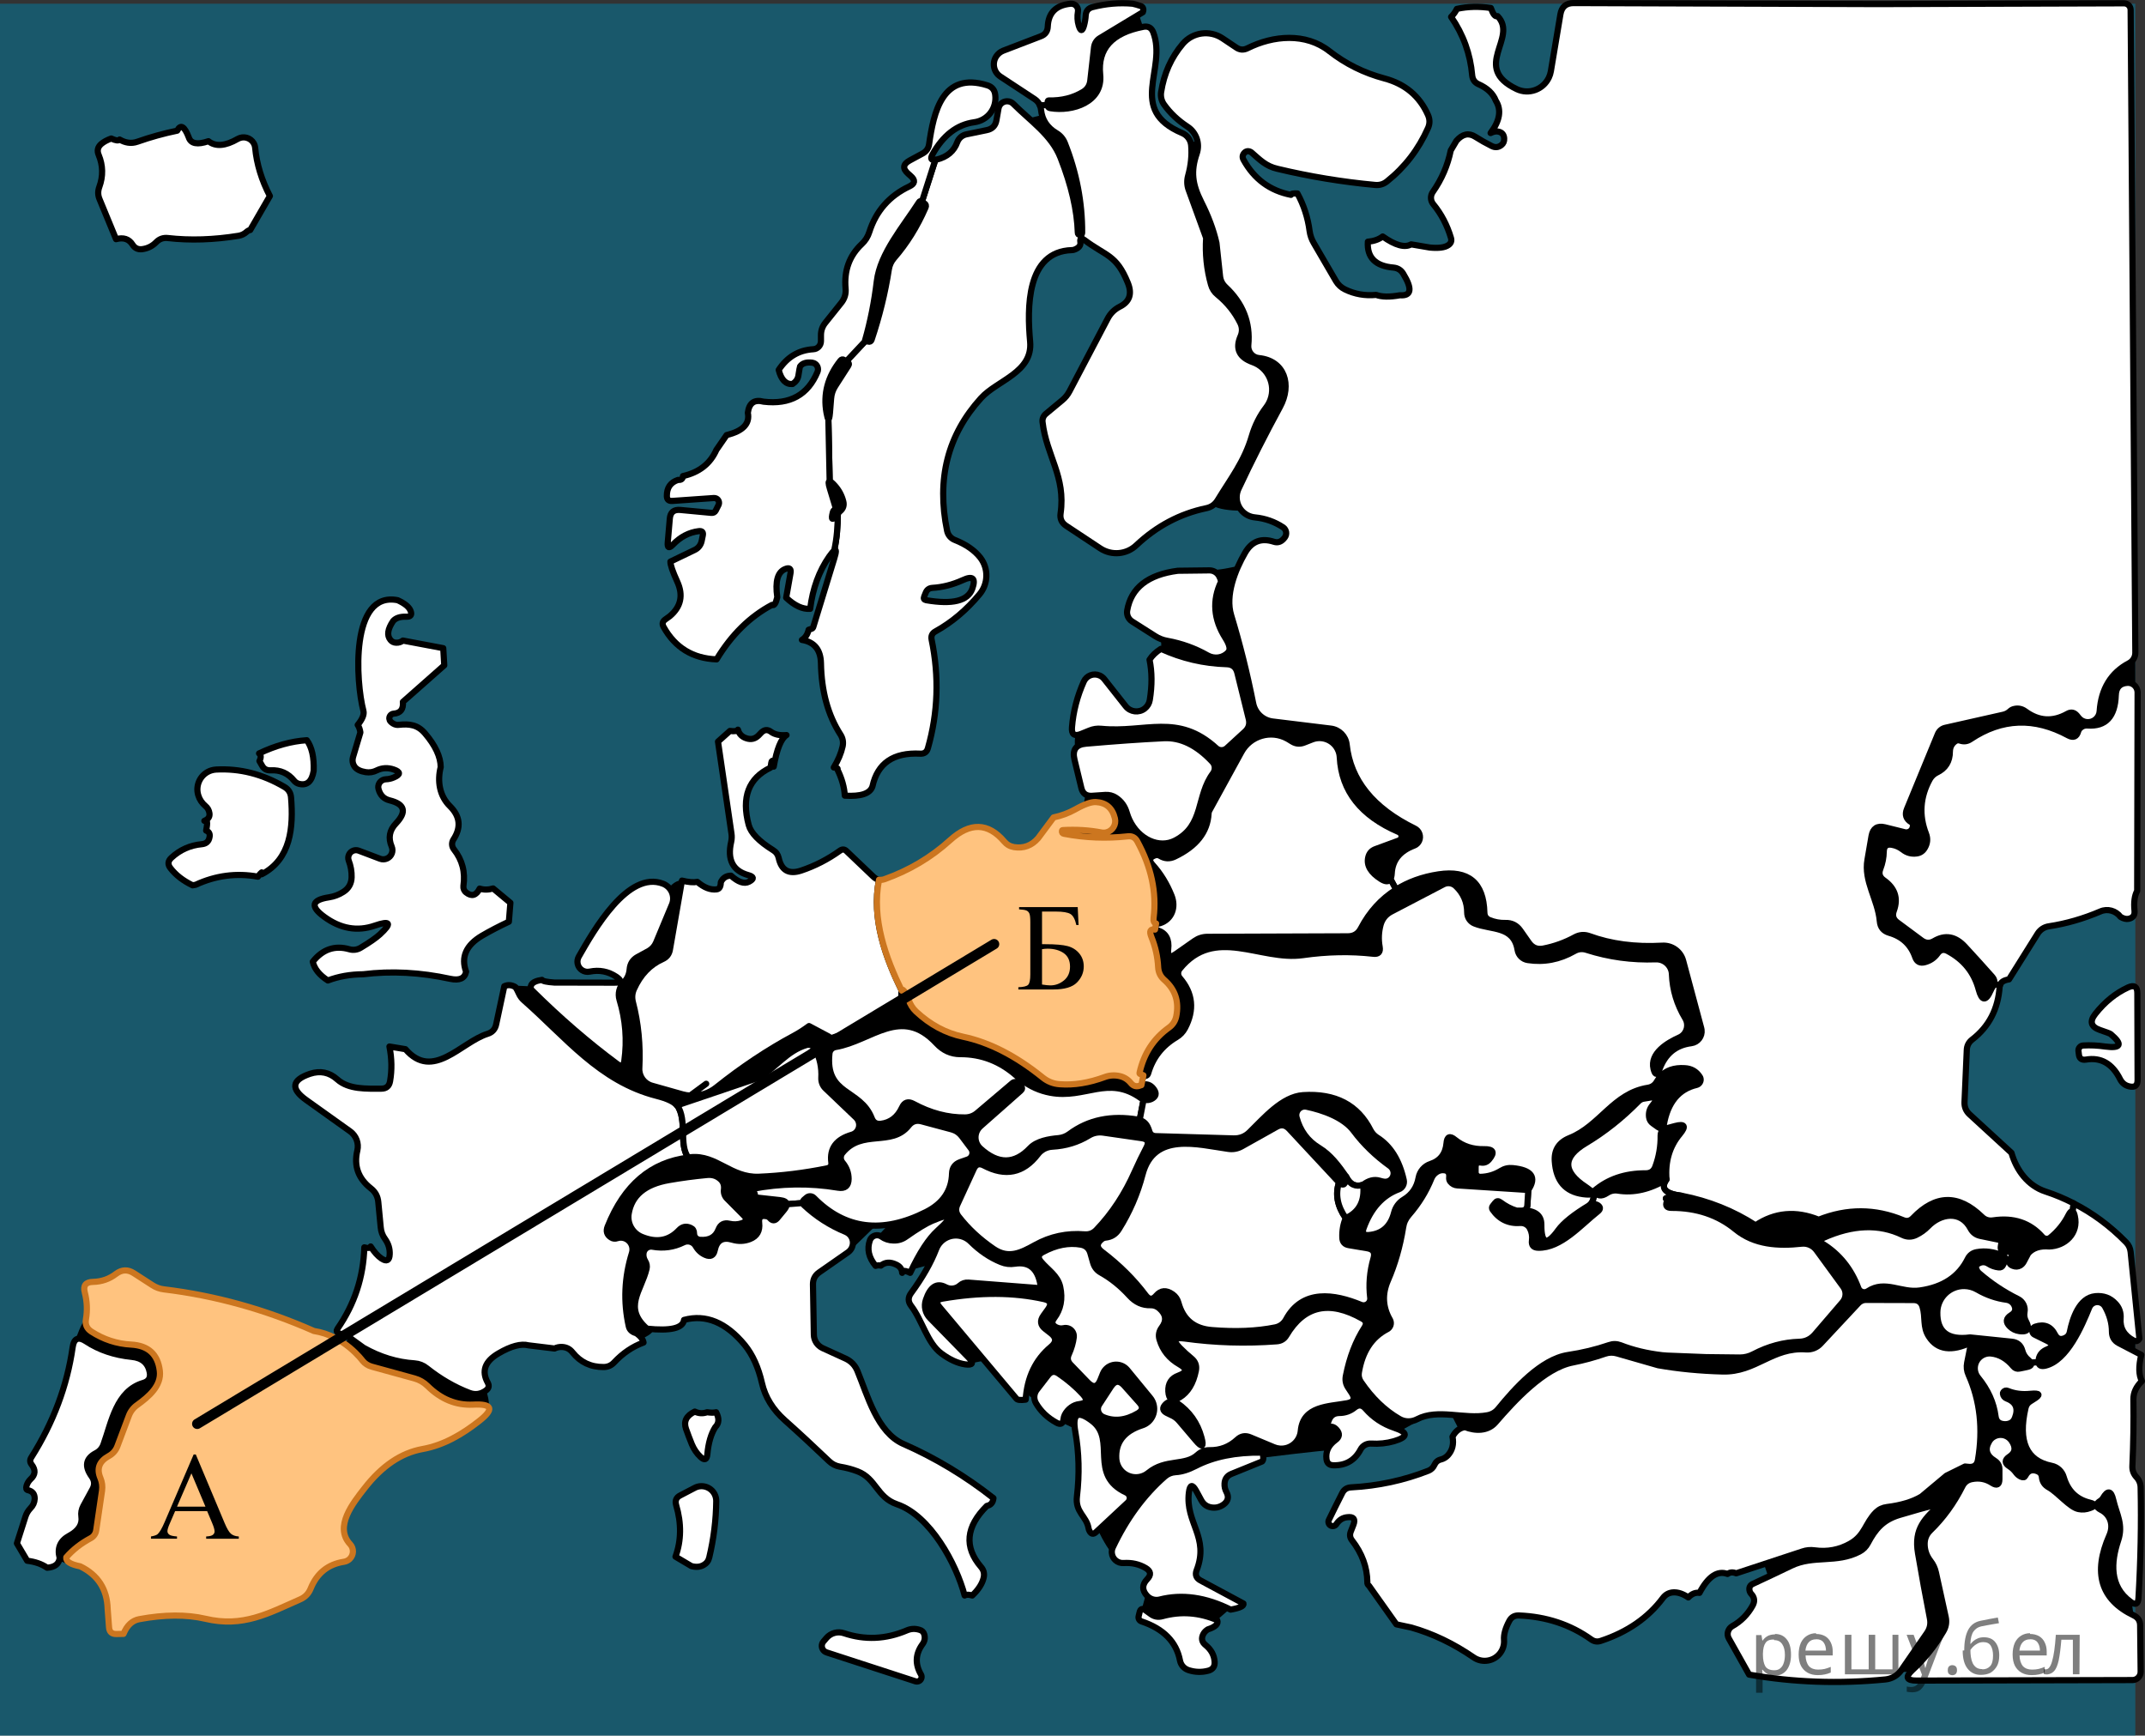<?xml version="1.0" encoding="utf-8"?>
<!-- Generator: Adobe Illustrator 16.0.0, SVG Export Plug-In . SVG Version: 6.00 Build 0)  -->
<!DOCTYPE svg PUBLIC "-//W3C//DTD SVG 1.1//EN" "http://www.w3.org/Graphics/SVG/1.1/DTD/svg11.dtd">
<svg version="1.1" id="Слой_1" xmlns="http://www.w3.org/2000/svg" xmlns:xlink="http://www.w3.org/1999/xlink" x="0px" y="0px"
	 width="260.637px" height="210.856px" viewBox="942.327 313.589 260.637 210.856"
	 enable-background="new 942.327 313.589 260.637 210.856" xml:space="preserve">
<rect x="942.327" y="313.589" width="260.637" height="210.856" fill="#333333" stroke="none"/>
<rect x="942.327" y="314.041" opacity="0.5" fill="#007EA5" width="259.46" height="210.404"/>
<g>
	<path d="M1094.64,375.611c0,0-4.834,0.334-5.417-1.083s2.597-12.333,2.507-12.833s-4.423-9.583-4.423-10.083
		s-10.584-9.417-10.584-9.417l-4.166-0.75l-10.165,5.167c0,0-8.749,10.167-8.916,10.667s-6.084,10.451-6.084,10.809
		s1,10.108,0.667,10.608s-6.5,1-6.5,1s-0.999-10.583-0.583-10.917s2.088-10.583,2.088-10.583s2.162-4.333,2.495-4.667
		s2.5-10.167,2.75-10.25s4.25-5.167,4.25-5.167l2.167-3.667l2.025-0.417l8.641-5.583l4-1l-0.705-2.833c0,0,6.622-7.583,6.872-7.792
		s3.083-1.208,3.083-1.208l1.834-0.833c0,0,0.559,1.333,0.779,2.333s-0.613,11.75-0.613,11.75l4.167,2.25l4.75-0.583l5.667,17.25
		c0,0,5.5,7.5,5.5,7.75s2.333,8.667,2.833,11.417S1094.64,375.611,1094.64,375.611z"/>
	<path d="M1081.799,384.861c0,0,1.932,6.19,1.595,7.553s-1.317,7.697-1.317,7.697l-6.77,0.833l-2.083,0.833c0,0-0.667,2,0,3.667
		s1.083,4.222,1.083,4.222l-0.572,3.111l-3.582,1.667l3.582,5.5l1.239,5.083l1.083,9.667l1.25,6.833c0,0,2.705,3.25,4.77,3.5
		s13.814-0.835,13.814-0.835h17.5l25.75-0.498c0,0,4.558,0.416,8.195-1.417s5.221-5.833,5.221-6.833s-12-16.834-12.083-18.167
		s-12.334-15.826-14.917-18.705s-24.832-13.628-25.166-14.128s-6.271-2.417-6.271-2.417s-3.138,0.835-4.85,0.856
		S1081.799,384.861,1081.799,384.861z"/>
	<path d="M1183.641,436.446l0.781-4.167c0,0,12.386-24.833,12.719-26.083s4.646-9.23,4.646-9.23l-0.021-6.856
		c0,0-32.127-1.321-33.46-1.076s-14.666,4.58-14.833,10.413s-0.167,16.667,1.5,22.5s9.392,10.2,10.279,10.767
		S1183.641,436.446,1183.641,436.446z"/>
	<path d="M1139.641,444.193l13.763-1.589l2.737,7.15l2.666,8.81c0,0,23.647-0.61,24.157-0.448s9.392,3.17,9.392,3.17l1.789-0.538
		l1.496,1.745l3.666,3.473l2.48,6.646v7.644l-3.316,6.317l1.336,6.125l0.834,10.14l1.146,8.65l-10.14,5.221h-25.07l-8.604-9.278
		l-2.333-6.818l-16.971-7.914l-16.696-1.088c0,0-2.388-4.275-3.277-6.137s-3.39-10.167-3.39-10.167l1.614-19.337l-0.447-4.806
		l4-4.259L1139.641,444.193z"/>
	<path d="M951.467,476.44c0,0,0.853-2.504,1.305-2.583s10.118-0.495,11.535,0.505s10.333,6.084,14.25,7.5s6.667-7.334,6.667-7.334
		s12.417-7.417,12.75-7.5s13.399-10.999,14.491-11.416s14.416-4,14.416-4s10.01,1.332,12.26,1.666s3.923-0.25,3.923-0.25l7.16,1.5
		l0.75,5.766c0,0-5.212,5.159-5.609,5.437s-7.975,2.465-8.808,2.965s-12.151,4.25-12.151,4.25l-2.686,2.135
		c0,0,0.112,0.507-1.4,1.145s-5.345,1.888-5.429,1.638s-4.167-3.584-4.167-3.584l-10,1.027c0,0-1.75,4.057-1.5,4.557
		s1.996,2.155,1.996,2.155s1.166,2.669,0,3.629s-28.329,4.691-28.579,4.37s-14.25,7.513-14.167,7.846s-8.098,5.666-8.098,5.666
		l-2.152-0.833l2.152-14.718L951.467,476.44z"/>
	<path d="M1099.14,444.193c-3.125,0-8,3.127-10.717,2.711s-3.908-0.584-4.283-0.834s-4.5-9.5-6.719-11.875s-9.031-5-13.031-6.625
		c-2.618-1.063-9.732-0.842-15.129-0.843c0.578,2.777,1.727,5.414,2.879,7.718c-1.152-2.304-2.301-4.94-2.879-7.718
		c-2.85,0-5.221-0.062-6.197-0.407c-2.826-1-15.469-1.848-15.469-1.848s-1.318-3.712-2.402-3.898s-2.303,1.746-2.346,1.871
		s-3.697,4.125-3.697,4.125s-1.945,5.68-1.035,6.389s-8.436,0-8.725,0.335s-5.047,0-5.047,0s6.047,14.401,8.122,15.901
		s10.175,1.875,11.657,1.968s9.553,0,9.553,0l13.409,3.782l1.354,7.542l3.819-2.193l-3.819,4.031v1.641l4.319,1.965l2.258-0.61
		l-1.5,3.691l6.1,8.336l2.331-0.462c0,0,7.977-6.811,8.207-7.354s0.862-3.962,0.993-4.212s7.869-2.545,7.869-2.545l3.062-10.48
		l3.289-4.54C1085.365,449.754,1102.265,444.193,1099.14,444.193z"/>
	<path d="M1083.569,448.722l-15.339,21.645l-6.062,8.296l8.772,7.556l2.267,1.08l1.301,9.424c0,0,2.093,5.246,3.334,5.892
		s7.85-0.892,7.85-0.892v-7.799l7.037-1.714l3.326-1.562c0,0,7.263-0.908,7.91-0.854s4.496-0.897,4.496-0.897l3.43-1.142l6.566-3.64
		V449.91l-6.566-5.939c0,0-13.728-3.998-14.315-3.998s-10.24,1.125-10.727,1.75S1083.569,448.722,1083.569,448.722z"/>
	<polygon points="1082.279,504.665 1081.011,509.289 1085.588,510.722 1090.448,510.199 1092.729,508.216 	"/>
</g>
<path fill="#FFFFFF" stroke="#000000" stroke-width="0.75" stroke-linecap="round" stroke-linejoin="round" stroke-miterlimit="10" d="
	M1069.607,326.286l0.031-0.4c0.01-0.062,0.047-0.093,0.107-0.093c1.594,0.041,3.002-0.313,4.227-1.064
	c0.482-0.308,0.76-0.745,0.832-1.311l0.463-4.103c0.059-0.457,0.32-0.861,0.709-1.095l5.213-3.146
	c0.082-0.195,0.088-0.37,0.016-0.524c-0.051-0.124-0.175-0.211-0.37-0.263c-0.268-0.092-0.561-0.175-0.879-0.247
	c-1.624-0.144-3.255-0.005-4.889,0.417c-0.504,0.134-0.776,0.463-0.817,0.987c-0.021,0.401-0.088,0.812-0.201,1.234
	c-0.205,0.75-0.421,0.756-0.646,0.016c-0.165-0.545-0.196-1.11-0.094-1.696c0.011-0.065,0.013-0.132,0.008-0.198
	c-0.04-0.458-0.443-0.798-0.902-0.758c-1.777,0.175-2.703,1.1-2.775,2.776c-0.021,0.576-0.298,0.967-0.832,1.172l-4.581,1.758
	c-0.344,0.136-0.638,0.375-0.842,0.684c-0.544,0.824-0.318,1.927,0.503,2.462l4.148,2.729c0.313,0.205,0.524,0.468,0.652,0.781
	l0.931-0.063C1069.618,326.319,1069.604,326.309,1069.607,326.286z"/>
<path fill="#FFFFFF" stroke="#000000" stroke-width="0.75" stroke-linecap="round" stroke-linejoin="round" stroke-miterlimit="10" d="
	M1094.56,357.592c-1.656-0.586-2.154-1.635-1.496-3.146c0.236-0.545,0.227-1.084-0.031-1.619c-0.647-1.316-1.563-2.457-2.744-3.424
	c-0.412-0.329-0.684-0.745-0.818-1.249c-0.514-1.84-0.709-3.727-0.586-5.66l-2.128-5.845c-0.2-0.541-0.222-1.14-0.062-1.712
	c0.35-1.264,0.473-2.493,0.37-3.686c-0.058-0.663-0.479-1.24-1.095-1.496c-6.74-2.853-1.789-7.773-3.517-12.245
	c-0.216-0.556-0.616-0.776-1.202-0.663c-3.814,0.729-5.563,2.663-5.244,5.798c0.34,3.362-3.361,4.534-6.061,4.086
	c-0.234-0.037-0.333-0.176-0.329-0.393l-0.931,0.063c0.066,0.159,0.116,0.328,0.134,0.515c0.124,1.233,0.751,2.185,1.882,2.853
	c0.451,0.271,0.803,0.682,1.002,1.172c1.43,3.598,2.133,7.243,2.113,10.934c0,0.119-0.059,0.18-0.146,0.213l0.063,0.49
	c0.08-0.002,0.183,0.035,0.329,0.146c2.652,2.005,3.902,1.773,5.305,5.228c0.545,1.336,0.217,2.303-0.986,2.899
	c-0.647,0.329-1.141,0.822-1.48,1.48l-4.627,8.806c-0.213,0.407-0.507,0.769-0.863,1.064l-2.004,1.665
	c-0.298,0.249-0.449,0.627-0.402,1.003c0.479,4.117,2.838,6.585,2.19,11.104c-0.093,0.637,0.134,1.136,0.679,1.496l4.148,2.745
	c1.377,0.904,3.191,0.744,4.38-0.385c2.478-2.334,5.315-3.835,8.513-4.503c0.586-0.124,1.038-0.442,1.357-0.956
	c1.604-2.637,3.27-4.735,4.164-7.819c0.38-1.285,0.961-2.442,1.742-3.47c0.221-0.289,0.396-0.61,0.519-0.952
	C1097.361,360.287,1096.404,358.255,1094.56,357.592z"/>
<path fill="#FFFFFF" stroke="#000000" stroke-width="0.75" stroke-linecap="round" stroke-linejoin="round" stroke-miterlimit="10" d="
	M1073.735,342.58l-0.063-0.49c-0.032,0.012-0.056,0.034-0.101,0.034h-0.016c-0.175,0-0.263-0.087-0.263-0.262
	c-0.082-2.714-0.781-5.747-2.097-9.099c-1.079-2.776-3.686-4.488-5.737-6.555c-0.152-0.155-0.351-0.26-0.565-0.299
	c-0.577-0.106-1.132,0.276-1.238,0.854l-0.247,1.419c-0.113,0.678-0.509,1.084-1.188,1.218l-2.467,0.509
	c-0.508,0.106-0.928,0.466-1.111,0.956c-0.391,1.09-1.223,1.794-2.498,2.113c-0.067,0.018-0.106,0.013-0.163,0.022l-1.64,5.11
	l0.291,0.172c0.206,0.124,0.258,0.298,0.154,0.524c-1.018,2.334-2.292,4.38-3.824,6.138c-0.339,0.391-0.55,0.848-0.633,1.373
	c-0.441,2.848-1.141,5.701-2.097,8.559c-0.071,0.195-0.206,0.267-0.401,0.216l-0.338-0.095l-2.329,2.486l0.123,0.076
	c0.206,0.124,0.241,0.283,0.108,0.479l-1.574,2.452c-0.298,0.462-0.467,0.966-0.508,1.511c-0.041,0.565-0.088,1.146-0.139,1.743
	c-0.051,0.568-0.116,0.815-0.195,0.765l0.158,7.558c0.119,0.015,0.323,0.18,0.623,0.514c0.503,0.555,0.848,1.198,1.033,1.928
	c0.123,0.483-0.011,0.884-0.401,1.203c-0.1,0.083-0.182,0.183-0.261,0.286c-0.02,1.572-0.104,2.94-0.445,4.478
	c0.275-0.22,0.278,0.111-0.004,1.019l-2.529,8.251c-0.03,0.113-0.098,0.19-0.2,0.231c-0.123,0.041-0.247,0.082-0.37,0.123
	c-0.133,0.576-0.406,0.987-0.816,1.234c1.511,0.247,2.281,1.193,2.313,2.837c0.062,3.414,0.854,6.303,2.375,8.667
	c0.277,0.432,0.365,0.905,0.262,1.419c-0.185,0.843-0.545,1.702-1.079,2.575c0.391,0.031,0.54,0.113,0.447,0.247
	c0.534,1.09,0.833,2.148,0.895,3.177c1.964,0.124,3.085-0.257,3.362-1.141c0.616-2.807,2.549-4.128,5.799-3.963
	c0.492,0.031,0.807-0.195,0.939-0.679c1.225-4.297,1.373-8.688,0.447-13.17c-0.092-0.452,0.063-0.787,0.463-1.002
	c1.975-1.09,3.758-2.591,5.352-4.503c1.08-1.283,1.118-3.146,0.093-4.472c-0.699-0.884-1.722-1.593-3.069-2.128
	c-0.489-0.184-0.85-0.603-0.956-1.11c-1.306-6.292,0.067-11.669,4.118-16.131c1.974-2.175,6.307-3.115,5.968-6.863
	c-0.37-4.041-0.478-10.95,5.073-11.119c0.123,0,0.243-0.026,0.355-0.077c0.514-0.206,0.74-0.504,0.678-0.895
	C1073.557,342.713,1073.609,342.584,1073.735,342.58z M1059.306,384.071c1.233-0.576,1.619-0.221,1.156,1.064
	c-0.535,1.46-2.4,1.918-5.598,1.373c-0.258-0.052-0.34-0.196-0.247-0.432l0.2-0.494c0.145-0.35,0.406-0.54,0.787-0.57
	C1056.849,384.94,1058.082,384.626,1059.306,384.071z"/>
<path fill="#FFFFFF" stroke="#000000" stroke-width="0.75" stroke-linecap="round" stroke-linejoin="round" stroke-miterlimit="10" d="
	M1044.069,376.067c-0.616,0.812-0.796,0.725-0.54-0.262c0.041-0.134,0.119-0.247,0.232-0.339c0.082-0.062,0.112-0.139,0.092-0.231
	l-0.693-2.298c-0.187-0.607-0.19-0.89-0.021-0.869l-0.158-7.558c-0.064-0.042-0.139-0.284-0.222-0.75
	c-0.421-2.303,0.144-4.426,1.696-6.369c0.123-0.154,0.268-0.18,0.432-0.077l0.278,0.171l2.329-2.486l-0.047-0.013
	c-0.011,0-0.016-0.01-0.016-0.031c0.658-2.292,1.136-4.688,1.434-7.187c0.401-3.408,3.224-6.647,5.136-9.624
	c0.072-0.123,0.17-0.144,0.293-0.062l0.048,0.028l1.64-5.11c-0.52,0.087-0.646-0.13-0.33-0.686c1.285-2.293,2.961-3.583,5.027-3.871
	c1.681-0.216,2.792-1.712,2.575-3.347c-0.072-0.586-0.391-0.966-0.956-1.141c-5.489-1.712-6.523,3.3-7.079,7.155
	c-0.071,0.504-0.334,0.879-0.785,1.126l-1.543,0.833c-0.863,0.462-0.926,1.013-0.186,1.65l0.293,0.262
	c0.576,0.504,0.52,0.92-0.169,1.249c-2.437,1.151-4.062,3.002-4.873,5.552c-0.173,0.556-0.485,1.056-0.91,1.45
	c-1.511,1.419-2.169,3.223-1.974,5.413c0.062,0.658-0.119,1.244-0.54,1.758l-1.912,2.39c-0.36,0.442-0.54,0.951-0.54,1.527v0.709
	c0.001,0.528-0.406,0.963-0.926,0.987c-1.768,0.103-3.172,0.94-4.209,2.514c0.308,1.203,0.868,1.773,1.68,1.712
	c0.402-0.257,0.639-0.591,0.71-1.002c0.113-0.709,0.181-1.084,0.2-1.125c0.277-0.401,0.777-0.556,1.496-0.463
	c0.066,0.009,0.131,0.025,0.191,0.051c0.411,0.166,0.608,0.641,0.441,1.06c-1.162,2.797-3.347,4.005-6.555,3.624
	c-1.121-0.298-1.758,0.154-1.912,1.357c0.268,1.315-0.592,2.215-2.576,2.698l-1.248,1.805c-0.74,1.676-2.093,2.735-4.057,3.177
	c-0.021,0.35-0.216,0.504-0.586,0.463c-0.926,0.298-1.383,0.951-1.373,1.958c0,0.432,0.222,0.632,0.664,0.601l5.059-0.354
	c0.102-0.005,0.203,0.016,0.294,0.062c0.289,0.146,0.405,0.498,0.261,0.787l-0.34,0.678c-0.112,0.206-0.287,0.298-0.523,0.278
	l-3.779-0.355c-0.791-0.072-1.218,0.283-1.279,1.064l-0.247,2.869c-0.062,0.678,0.144,0.776,0.617,0.293
	c0.915-0.956,1.964-1.506,3.146-1.65c0.412-0.052,0.576,0.123,0.494,0.524l-0.139,0.679c-0.096,0.474-0.41,0.874-0.849,1.079
	l-2.945,1.419c-0.011,0.391,0.267,1.203,0.833,2.437c0.75,1.655,0.447,3.054-0.91,4.195l-0.555,0.401
	c-0.33,0.236-0.396,0.535-0.201,0.895c1.398,2.519,3.547,3.835,6.446,3.948c1.81-2.992,4.051-5.197,6.724-6.616
	c0.258,0.144,0.473-0.17,0.648-0.94c-0.277-1.923,0.046-3.064,0.971-3.424c0.525-0.206,0.736-0.031,0.633,0.524l-0.524,2.961
	c1.019,0.966,1.989,1.419,2.915,1.357c0.309-2.467,1.079-4.585,2.313-6.354c0.272-0.384,0.47-0.618,0.605-0.726
	c0.342-1.538,0.426-2.906,0.445-4.478C1044.113,376.023,1044.087,376.042,1044.069,376.067z"/>
<path fill="#FFFFFF" stroke="#000000" stroke-width="0.75" stroke-linecap="round" stroke-linejoin="round" stroke-miterlimit="10" d="
	M1049.136,420.467c-0.241-0.041-0.466-0.155-0.672-0.354l-3.27-3.116c-0.246-0.247-0.514-0.267-0.802-0.062
	c-1.48,1.059-3.054,1.866-4.72,2.421c-1.49,0.493-2.4-0.021-2.729-1.542c-0.094-0.411-0.319-0.725-0.68-0.94
	c-1.717-1.069-2.703-2.087-2.961-3.054c-0.904-3.372-0.02-5.696,2.652-6.971c0.124-1.059,0.252-1.1,0.387-0.123
	c0.377-2.143,0.895-3.417,1.555-3.833c-0.801,0.068-1.43-0.062-1.879-0.393c-0.412-0.309-0.803-0.283-1.172,0.077l-0.34,0.354
	c-0.422,0.422-0.914,0.54-1.48,0.354c-0.545-0.175-0.889-0.524-1.033-1.049c-0.092,0.175-0.416,0.227-0.971,0.154l-1.45,1.296
	l1.635,11.165c0.051,0.336,0.04,0.676-0.031,1.002c-0.503,2.18,0.19,3.531,2.082,4.056c0.699,0.195,0.726,0.463,0.077,0.803
	c-0.576,0.298-1.306,0.051-2.189-0.74c-0.576,0.01-0.987,0.277-1.234,0.802c0,0.534-0.17,0.822-0.509,0.863
	c-0.74,0.094-1.521-0.21-2.344-0.91c-0.452,0.093-1.075,0.041-1.866-0.154l-1.465,8.39c-0.093,0.545-0.396,0.93-0.91,1.156
	c-1.521,0.678-2.674,1.887-3.455,3.625c-0.226,0.504-0.271,1.027-0.139,1.572c0.669,2.561,0.932,5.238,0.787,8.035
	c-0.057,0.988,0.586,1.883,1.542,2.143l3.717,1.049c0.302,0.085,0.61,0.131,0.917,0.151l1.949-1.437l-1.949,1.437
	c1.139,0.077,2.278-0.268,3.186-0.999c3.104-2.479,6.24-4.564,9.406-6.262c0.674-0.359,1.281-0.762,1.854-1.186l2.423,1.287
	c0.101,0.113,0.257,0.171,0.413,0.131c2.775-0.875,5.336-2.15,7.68-3.826c0.298-0.205,0.504-0.482,0.617-0.832
	c0.071-0.215,0.102-0.426,0.092-0.633c-0.01-0.212,0.002-0.354,0.031-0.443C1049.981,430.028,1048.189,425.25,1049.136,420.467z"/>
<path fill="#FFFFFF" stroke="#000000" stroke-width="0.75" stroke-linecap="round" stroke-linejoin="round" stroke-miterlimit="10" d="
	M1185.455,464.958c0.041-0.186,0.057-0.365,0.046-0.539c0-0.104-0.051-0.166-0.154-0.186l-2.39-0.494
	c-0.534-0.113-0.931-0.41-1.188-0.895c-1.188-2.252-3.671-1.818-5.167-0.262c-0.421,0.432-0.909,0.781-1.465,1.049
	c-0.545,0.258-1.084,0.258-1.619,0c-2.848-1.377-6.066-1.26-9.654,0.355c-0.463,0.215-0.478,0.457-0.046,0.725
	c2.015,1.254,3.454,3.047,4.318,5.381c0.02,0.051,0.044,0.1,0.074,0.146c0.232,0.355,0.71,0.457,1.067,0.225
	c2.112-1.404,4.055,0.246,6.354-0.094c2.797-0.4,4.729-1.68,5.799-3.84c0.226-0.451,0.591-0.725,1.094-0.816
	c1.02-0.184,2.052-0.047,3.1,0.404l0.333-0.463C1185.543,465.625,1185.368,465.399,1185.455,464.958z"/>
<path fill="#FFFFFF" stroke="#000000" stroke-width="0.75" stroke-linecap="round" stroke-linejoin="round" stroke-miterlimit="10" d="
	M1190.051,478.714c0.103-0.555,0.447-0.951,1.033-1.188c0.74-0.309,0.751-0.646,0.031-1.018l-1.558-0.771
	c-0.13-0.063-0.228-0.178-0.27-0.316c-0.033-0.106-0.021-0.213,0.011-0.312l-0.565-0.178c-0.043,0.34-0.389,0.466-1.042,0.374
	c-0.442-0.061-0.822-0.246-1.142-0.555c-0.545-0.525-0.493-0.986,0.154-1.389c0.494-0.297,0.617-0.699,0.371-1.203
	c-0.174-0.355-0.521-0.605-0.926-0.662c-1.244-0.164-2.432-0.576-3.563-1.234c-0.479-0.277-1.021-0.426-1.576-0.434
	c-1.788-0.023-3.258,1.406-3.281,3.195c-0.041,2.385,1.285,3.402,3.979,3.053l5.089,0.523c0.669,0.072,1.09,0.438,1.265,1.096
	c0.113,0.441,0.365,0.822,0.756,1.141c0.131,0.111,0.216,0.212,0.268,0.304l0.945-0.057
	C1190.023,478.977,1190.023,478.86,1190.051,478.714z"/>
<path fill="#FFFFFF" stroke="#000000" stroke-width="0.75" stroke-linecap="round" stroke-linejoin="round" stroke-miterlimit="10" d="
	M1201.91,493.027c-0.339-0.371-0.499-0.809-0.478-1.313c0.123-2.713,0.164-5.418,0.123-8.111c-0.01-0.813,0.334-1.553,1.033-2.221
	c-0.391-0.73-0.416-1.793-0.077-3.191l-2.729-1.42c-0.555-0.297-0.833-0.76-0.833-1.387c0-1.039-0.282-2.063-0.849-3.07
	c-0.117-0.209-0.303-0.371-0.525-0.461c-0.545-0.223-1.166,0.041-1.387,0.586c-0.91,2.234-2.684,6.43-5.32,7.063
	c-0.535,0.129-0.808-0.017-0.838-0.417l-0.945,0.057c0.142,0.254-0.015,0.432-0.484,0.53l-0.894,0.184
	c-0.298,0.063-0.545-0.025-0.74-0.262c-0.782-0.945-1.687-1.469-2.714-1.572c-0.47-0.045-0.938,0.096-1.304,0.393
	c-0.775,0.627-0.896,1.762-0.271,2.537c1.203,1.471,1.913,3.049,2.129,4.734c0.072,0.535,0.37,0.838,0.895,0.91
	c0.227,0.041,0.452,0.031,0.678-0.031c0.371-0.092,0.628-0.324,0.771-0.693c0.463-1.162,0.134-1.953-0.986-2.375
	c-0.268-0.104-0.422-0.299-0.463-0.586c-0.01-0.072,0.005-0.135,0.046-0.186c0.144-0.195,0.324-0.246,0.54-0.154
	c0.822,0.34,1.737,0.457,2.745,0.355c1.183-0.113,1.3,0.113,0.354,0.678l-0.34,0.217c-0.318,0.184-0.519,0.457-0.601,0.816
	c-0.937,4.082,0.118,6.426,3.161,7.033c0.71,0.141,1.281,0.672,1.48,1.373c0.494,1.676,1.547,2.709,3.162,3.1
	c0.428,0.106,0.604,0.226,0.544,0.356l0.297,0.002c-0.021-0.191,0.134-0.389,0.47-0.591c0.123-0.082,0.221-0.186,0.293-0.309
	c0.576-0.986,0.992-0.92,1.249,0.201c0.417,1.789,1.249,2.992,0.602,4.936c-0.88,2.637-1.079,5.582,1.495,7.447
	c0.607,0.453,0.932,0.299,0.973-0.463c0.267-4.543,0.354-9.016,0.262-13.416C1202.425,493.812,1202.249,493.386,1201.91,493.027z"/>
<path fill="#FFFFFF" stroke="#000000" stroke-width="0.75" stroke-linecap="round" stroke-linejoin="round" stroke-miterlimit="10" d="
	M1196.281,496.804c-0.462,0.176-0.925,0.217-1.388,0.123c-1.064-0.199-2.468-1.988-3.625-2.637
	c-0.503-0.277-0.781-0.699-0.832-1.264c-0.031-0.32-0.195-0.545-0.494-0.68c-0.688-0.297-1.197-0.113-1.526,0.555
	c-0.082,0.176-0.257,0.207-0.524,0.094c-0.236-0.113-0.432-0.273-0.586-0.479c-0.227-0.318-0.493-0.576-0.802-0.771
	c-0.616-0.391-0.622-0.785-0.016-1.188c0.729-0.473,0.817-1.121,0.263-1.943c-0.133-0.191-0.307-0.354-0.508-0.475
	c-0.768-0.457-1.756-0.211-2.207,0.553c-0.565,0.955-0.35,1.742,0.648,2.359c0.391,0.246,0.586,0.596,0.586,1.049v1.188
	c0,0.678-0.288,0.838-0.863,0.479c-0.762-0.504-1.594-0.664-2.499-0.479c-0.515,0.102-0.89,0.385-1.126,0.848
	c-1.038,2.076-2.35,3.881-3.932,5.414c-0.433,0.432-0.654,0.955-0.664,1.572c-0.01,0.771,0.227,1.471,0.709,2.098
	c0.33,0.422,0.551,0.895,0.664,1.418l1.188,5.414c0.133,0.617,0.035,1.197-0.293,1.742c-1.08,1.82-2.329,3.383-3.748,4.688
	c-0.915,0.854-0.745,1.281,0.51,1.281l26.217-0.063c0.005,0,0.01,0,0.016,0c0.553-0.008,0.994-0.465,0.986-1.018l-0.062-5.613
	c0-0.566-0.257-0.973-0.771-1.219c-3.999-1.912-4.986-5.16-2.961-9.746c0.524-1.188,0.14-2.498-1.033-3.084
	c-0.327-0.169-0.497-0.343-0.516-0.521l-0.297-0.002C1196.751,496.594,1196.585,496.696,1196.281,496.804z"/>
<path fill="#FFFFFF" stroke="#000000" stroke-width="0.75" stroke-linecap="round" stroke-linejoin="round" stroke-miterlimit="10" d="
	M1189.635,474.767c1.089-0.359,1.892-0.031,2.405,0.986c0.258,0.494,0.643,0.633,1.156,0.416c0.35-0.143,0.561-0.395,0.633-0.756
	c0.324-1.635,1.142-4.162,3.1-4.348c0.987-0.094,1.799,0.205,2.438,0.895c0.473,0.492,0.684,1.094,0.632,1.805
	c-0.093,1.182,0.432,2.076,1.573,2.682c0.309,0.154,0.545,0.078,0.709-0.23l-1.064-10.533c-0.051-0.453-0.23-0.838-0.539-1.156
	c-1.93-1.979-4.062-3.554-6.386-4.742l-0.146,0.963c0.114,0.041,0.211,0.228,0.286,0.572c0.494,2.127-1.203,3.654-3.115,3.701
	c-1.121-0.094-1.969,0.184-2.545,0.832c-0.205,0.381-0.385,0.719-0.539,1.018c-0.104,0.195-0.247,0.35-0.432,0.463
	c-0.268,0.154-0.561,0.17-0.879,0.047c-0.443-0.166-0.551-0.459-0.324-0.879l0.354-0.648c0.011-0.02,0.017-0.041,0.017-0.063
	c-0.001-0.068-0.057-0.123-0.125-0.123h-0.802c-0.033,0-0.054-0.01-0.084-0.012l-0.333,0.463c0.011,0.005,0.021,0.007,0.031,0.012
	c0.34,0.145,0.432,0.375,0.277,0.693l-0.215,0.447c-0.104,0.227-0.277,0.324-0.525,0.293c-0.462-0.051-0.883-0.199-1.264-0.447
	c-0.391-0.246-0.792-0.252-1.203-0.014c-0.277,0.152-0.359,0.379-0.246,0.678c0.071,0.205,0.189,0.375,0.354,0.51
	c1.409,1.223,2.972,2.262,4.688,3.113c0.595,0.295,0.923,0.943,0.802,1.59c-0.072,0.41-0.01,0.791,0.186,1.141
	c0.177,0.338,0.25,0.603,0.225,0.798l0.565,0.178C1189.35,474.953,1189.465,474.819,1189.635,474.767z"/>
<path fill="#FFFFFF" stroke="#000000" stroke-width="0.75" stroke-linecap="round" stroke-linejoin="round" stroke-miterlimit="10" d="
	M1184.499,433.39c-0.113,0.174-0.211,0.355-0.293,0.539c-0.586,1.326-1.069,1.285-1.449-0.123c-0.556-2.076-1.811-3.635-3.764-4.672
	c-0.504-0.268-0.92-0.166-1.249,0.309c-0.37,0.514-0.868,0.857-1.495,1.033c-0.597,0.174-0.998-0.025-1.203-0.602
	c-0.525-1.521-1.578-2.51-3.162-2.961c-0.699-0.207-1.079-0.674-1.141-1.404c-0.231-2.652-1.975-4.858-1.496-7.495
	c0.175-0.977,0.34-1.933,0.493-2.869c0.165-0.915,0.699-1.265,1.604-1.049l2.421,0.602c0.005,0.001,0.011,0.003,0.017,0.004
	c0.432,0.098,0.859-0.166,0.955-0.59c0.072-0.309,0.016-0.519-0.17-0.632c-0.637-0.381-0.813-0.915-0.524-1.604l3.747-9.099
	c0.164-0.396,0.511-0.685,0.926-0.771l7.048-1.588c0.309-0.072,0.575-0.216,0.802-0.432c0.145-0.134,0.314-0.221,0.51-0.263
	c0.482-0.113,0.93-0.021,1.341,0.278c1.635,1.203,3.342,1.306,5.12,0.308c0.432-0.246,0.813-0.18,1.141,0.201l0.248,0.308
	c0.248,0.297,0.607,0.48,0.994,0.508c0.789,0.058,1.477-0.536,1.534-1.326c0.185-2.735,1.378-4.683,3.578-5.845
	c0.466-0.247,0.757-0.733,0.756-1.265l-0.571-78.111c-0.008-0.437-0.365-0.787-0.801-0.787l-29.873,0.093l-36.996-0.124
	c-0.926,0-1.465,0.458-1.619,1.373l-1.157,6.909c-0.046,0.266-0.126,0.524-0.242,0.768c-0.695,1.47-2.444,2.1-3.906,1.406
	c-5.583-2.653,0.231-6.23-2.329-8.868c-0.267,0.124-0.539-0.206-0.816-0.987c-1.45-0.216-2.828-0.18-4.133,0.108
	c-0.154,0.339-0.387,0.663-0.695,0.972c1.48,2.139,2.334,4.508,2.561,7.109c0.052,0.504,0.303,0.858,0.756,1.064
	c1.08,0.473,1.783,1.141,2.113,2.005c0.709,1.121,0.498,2.432-0.633,3.933c0.381-0.195,0.725-0.247,1.033-0.154
	c0.391,0.113,0.596,0.385,0.617,0.817c0.021,0.339-0.093,0.607-0.34,0.802c-0.37,0.288-0.766,0.323-1.188,0.107
	c-0.699-0.35-1.361-0.725-1.989-1.125c-0.792-0.504-1.552-0.339-2.282,0.494l-0.693,1.172c-0.371,1.82-1.096,3.501-2.176,5.043
	c-0.32,0.447-0.301,1.054,0.047,1.48c0.977,1.183,1.696,2.555,2.159,4.117c0.103,0.36-0.005,0.648-0.324,0.864
	c-0.432,0.298-1.183,0.396-2.251,0.293l-2.268-0.386c-0.771,0.442-1.922,0.123-3.454-0.956c-0.474,0.359-1.075,0.57-1.805,0.632
	c-0.123,1.913,0.915,2.961,3.115,3.146c0.515,0.051,0.905,0.293,1.173,0.725c1.141,1.861,1.012,2.74-0.387,2.637
	c-1.244,0.226-2.21,0.21-2.898-0.046c-1.337,0.134-2.596-0.087-3.779-0.663c-0.462-0.226-0.827-0.561-1.094-1.002l-2.715-4.658
	c-0.257-0.442-0.422-0.92-0.494-1.434c-0.215-1.635-0.709-3.156-1.48-4.565c-0.503-0.031-0.766,0.026-0.785,0.169
	c-2.561-0.504-4.483-1.928-5.769-4.271c-0.165-0.309-0.123-0.591,0.124-0.849c0.113-0.113,0.246-0.175,0.4-0.185
	c0.164,0,0.313,0.051,0.447,0.154c1.033,0.894,1.742,1.665,3.162,1.989c3.906,0.936,7.859,1.588,11.859,1.958
	c0.545,0.052,1.027-0.092,1.449-0.432c2.169-1.727,3.83-3.886,4.98-6.477c0.236-0.524,0.236-1.054,0-1.588
	c-1.018-2.293-2.78-3.773-5.289-4.441c-2.479-0.658-4.709-1.763-6.693-3.315c-2.884-2.268-6.832-1.913-9.947-0.355
	c-0.473,0.237-0.925,0.21-1.356-0.077l-1.681-1.125c-1.55-1.036-3.625-0.751-4.828,0.663c-1.408,1.655-2.287,3.613-2.637,5.875
	c-0.08,0.524,0.047,1.06,0.355,1.496c0.74,1.039,1.69,1.938,2.853,2.699c1.071,0.698,1.534,2.035,1.126,3.254
	c-0.74,2.159-0.556,3.717,0.539,5.891c0.875,1.727,1.491,3.388,1.852,4.981l0.432,4.01c0.051,0.524,0.268,0.967,0.647,1.326
	c2.128,1.984,3.059,4.344,2.791,7.079c0,0.004-0.001,0.009-0.001,0.013c-0.072,0.789,0.508,1.487,1.297,1.56
	c3.131,0.324,4.01,3.254,2.56,5.922c-1.86,3.423-3.542,6.745-5.042,9.962c-0.118,0.255-0.191,0.527-0.217,0.807
	c-0.122,1.349,0.872,2.541,2.221,2.663c1.244,0.124,2.381,0.524,3.408,1.203c0.006,0.004,0.013,0.009,0.02,0.013
	c0.387,0.278,0.475,0.818,0.197,1.206c-0.381,0.524-0.823,0.704-1.327,0.539c-1.542-0.503-2.714-0.051-3.517,1.357
	c-1.202,2.082-2.42,5.12-1.68,7.572c1.048,3.454,1.938,7.017,2.668,10.688c0.227,1.182,1.193,2.081,2.39,2.221l7.063,0.863
	c1.014,0.129,1.805,0.934,1.912,1.943c0.463,4.328,3.218,7.726,8.266,10.193c0.263,0.13,0.467,0.356,0.568,0.63
	c0.221,0.59-0.075,1.239-0.66,1.452c-1.717,0.648-2.617,1.773-2.699,3.377c-0.016,0.296-0.071,0.515-0.158,0.672l0.696,1.288
	c1.476-0.925,3.185-1.554,5.153-1.851c3.618-0.545,5.475,1.002,5.566,4.641c0.01,0.443,0.216,0.746,0.617,0.91
	c0.627,0.258,1.275,0.375,1.943,0.355c0.76-0.021,1.361,0.281,1.805,0.91l1.048,1.494c0.433,0.607,1.008,0.844,1.728,0.711
	c1.357-0.258,2.658-0.725,3.901-1.404c0.545-0.287,1.11-0.328,1.696-0.123c2.633,0.967,5.594,1.357,8.883,1.172
	c1.168-0.07,2.225,0.691,2.529,1.82l2.205,8.219c0.016,0.061,0.027,0.121,0.035,0.184c0.103,0.793-0.459,1.52-1.253,1.621
	c-1.882,0.236-3.167,1.291-3.855,3.162c-0.039,0.104-0.077,0.19-0.115,0.265l0.216,0.648c0.678-0.771,1.664-1.121,2.969-1.036
	c0.791,0.041,1.398,0.385,1.819,1.033c0.045,0.064,0.077,0.137,0.095,0.215c0.082,0.348-0.141,0.701-0.496,0.787
	c-2.169,0.514-3.49,2.123-3.963,4.826c-0.034,0.188-0.1,0.299-0.185,0.364l0.143,0.233c0.086-0.057,0.185-0.104,0.304-0.135
	l1.08-0.293c1.203-0.318,1.403,0.006,0.602,0.973c-1.255,1.5-1.795,3.336-1.619,5.506c-0.771,1.09-0.16,1.752,1.835,1.988
	c3.279,0.637,6.276,1.836,8.991,3.594c2.344-1.574,4.898-1.799,7.664-0.68c3.455-1.377,6.873-1.361,10.256,0.047
	c0.463,0.195,0.868,0.107,1.218-0.262c2.725-2.848,5.506-2.9,8.343-0.154c0.381,0.381,0.844,0.529,1.389,0.447
	c2.478-0.371,4.462,0.293,5.953,1.988c0.258,0.301,0.705,0.342,1.002,0.094c0.945-0.781,1.676-1.686,2.189-2.715
	c0.189-0.373,0.351-0.527,0.485-0.479l0.146-0.963c-1.094-0.56-2.227-1.041-3.407-1.426c-2.144-0.695-3.547-2.592-4.148-4.705
	l-5.09-4.672c-0.432-0.4-0.637-0.895-0.616-1.48l0.277-6.338c0.021-0.525,0.237-0.947,0.647-1.266
	c2.047-1.572,3.162-3.721,3.347-6.445c0.003-0.048,0.025-0.086,0.036-0.13l-0.703-0.234
	C1184.607,433.187,1184.562,433.288,1184.499,433.39z"/>
<path fill="#FFFFFF" stroke="#000000" stroke-width="0.75" stroke-linecap="round" stroke-linejoin="round" stroke-miterlimit="10" d="
	M1202.065,397.719c0-0.026-0.001-0.053-0.003-0.079c-0.042-0.646-0.601-1.135-1.246-1.093c-0.904,0.062-1.373,0.561-1.403,1.496
	c-0.083,2.611-1.224,3.84-3.424,3.686c-0.36-0.03-0.669,0.083-0.925,0.34c-0.104,0.103-0.176,0.226-0.217,0.37
	c-0.185,0.658-0.58,0.827-1.188,0.509c-4.133-2.241-8.096-2.093-11.89,0.447c-0.391,0.267-0.813,0.324-1.265,0.169
	c-0.227-0.072-0.432-0.042-0.617,0.092c-0.411,0.298-0.621,0.71-0.632,1.234c0,1.203-0.53,2.056-1.589,2.56
	c-0.352,0.171-0.646,0.45-0.848,0.802c-1.183,2.159-1.337,4.37-0.463,6.632c0.227,0.586,0.18,1.151-0.139,1.696
	c-0.236,0.411-0.576,0.643-1.018,0.694c-0.617,0.083-1.172-0.072-1.666-0.462c-0.4-0.309-0.833-0.504-1.295-0.586
	c-0.669-0.124-1.008,0.154-1.019,0.833c-0.011,0.71-0.149,1.409-0.416,2.098c-0.216,0.555-0.083,1.007,0.401,1.356
	c1.377,0.967,1.793,2.2,1.248,3.702c-0.226,0.596-0.082,1.08,0.432,1.449l2.931,2.174c0.493,0.361,1.003,0.387,1.526,0.078
	c1.337-0.791,2.576-0.576,3.717,0.648c1.142,1.232,2.262,2.473,3.362,3.715c0.222,0.253,0.291,0.523,0.212,0.81l0.703,0.234
	c0.091-0.394,0.448-0.649,1.105-0.749l3.5-5.584c0.305-0.471,0.795-0.785,1.342-0.863c2.098-0.318,4.186-0.92,6.262-1.805
	c0.863-0.385,1.881-0.092,2.452,0.664c0.37,0.215,0.699,0.293,0.987,0.23c0.523-0.113,0.76-0.438,0.709-0.971
	c-0.104-1.039,0.005-1.846,0.324-2.422L1202.065,397.719z"/>
<path fill="#FFFFFF" stroke="#000000" stroke-width="0.75" stroke-linecap="round" stroke-linejoin="round" stroke-miterlimit="10" d="
	M1110.136,420.39c-1.255-0.792-1.773-1.666-1.559-2.622c0.113-0.504,0.406-0.843,0.879-1.018l2.808-1.033
	c0.147-0.051,0.265-0.162,0.324-0.307c0.117-0.285-0.021-0.617-0.31-0.742c-4.564-1.954-6.949-4.977-7.155-9.068
	c-0.013-0.265-0.069-0.526-0.165-0.773c-0.496-1.27-1.928-1.896-3.197-1.401l-0.986,0.386c-0.504,0.195-0.982,0.154-1.435-0.123
	l-0.432-0.263c-0.056-0.033-0.11-0.065-0.167-0.097c-1.986-1.09-4.48-0.362-5.57,1.624l-3.886,7.094
	c-0.071,0.122-0.108,0.255-0.108,0.386c-0.123,2.241-1.496,3.983-4.117,5.228c-0.606,0.288-1.193,0.263-1.758-0.077
	c-0.217-0.133-0.442-0.154-0.679-0.062c-0.628,0.236-0.715,0.606-0.263,1.11c0.977,1.08,1.754,2.344,2.329,3.794
	c0.54,1.373,0.046,2.838-1.388,3.316c-0.216,0.071-0.373,0.073-0.503,0.042l-0.131,0.74c0.106,0.021,0.222,0.049,0.356,0.097
	c0.977,0.338,1.393,1.105,1.248,2.297c-0.112,0.895,0.201,1.086,0.941,0.57l2.268-1.588c0.473-0.328,0.996-0.494,1.572-0.494
	l17.041-0.061c0.73,0,1.26-0.318,1.588-0.957c1.063-2.037,2.501-3.598,4.286-4.718l-0.696-1.288
	C1111.074,420.738,1110.698,420.746,1110.136,420.39z"/>
<path fill="#FFFFFF" stroke="#000000" stroke-width="0.75" stroke-linecap="round" stroke-linejoin="round" stroke-miterlimit="10" d="
	M1080.943,446.992c-3.979-2.838-6.756,0.154-10.996-0.646c-1.286-0.241-2.428-0.762-3.443-1.531l-0.479,0.375
	c0.006,0.006,0.014,0.008,0.02,0.014l0.324,0.324c0.195,0.195,0.19,0.387-0.016,0.57l-4.873,4.303
	c-0.051,0.045-0.1,0.094-0.146,0.145c-0.678,0.74-0.626,1.893,0.115,2.57c2.149,1.953,4.164,1.938,6.046-0.047
	c0.817-0.863,2.313-1.109,3.438-1.203c0.504-0.051,0.957-0.225,1.357-0.523c2.293-1.707,5.068-2.283,8.328-1.727
	c0.066,0.012,0.125,0.035,0.187,0.054l0.482-2.51C1081.168,447.118,1081.051,447.072,1080.943,446.992z"/>
<path fill="#FFFFFF" stroke="#000000" stroke-width="0.75" stroke-linecap="round" stroke-linejoin="round" stroke-miterlimit="10" d="
	M1147.101,437.308c-1.007-1.676-1.547-3.461-1.619-5.352c0-0.002,0-0.002,0-0.004c-0.034-1.037-0.911-1.852-1.958-1.816
	c-2.899,0.104-5.696-0.277-8.39-1.141c-0.534-0.176-1.043-0.125-1.526,0.154c-1.789,1.018-3.665,1.377-5.629,1.078
	c-0.642-0.092-1.147-0.592-1.249-1.232c-0.479-2.945-3.178-2.391-5.229-3.209c-0.539-0.215-0.894-0.74-0.895-1.326
	c0-1.264-0.457-2.334-1.372-3.208c-0.403-0.396-1.021-0.484-1.526-0.216l-6.354,3.316c-0.638,0.34-1.06,0.859-1.265,1.557
	c-0.246,0.906-0.287,1.811-0.123,2.715c0.113,0.639-0.149,0.916-0.787,0.834c-2.744-0.309-5.593-0.252-8.543,0.168
	c-5.151,0.74-10.703-3.592-14.959,1.666c-0.268,0.33-0.262,0.805,0.016,1.127c1.582,1.84,1.789,3.869,0.616,6.09
	c-0.242,0.455-0.605,0.834-1.049,1.096c-1.728,1.027-2.863,2.479-3.408,4.35c-0.093,0.318-0.288,0.41-0.586,0.277l-0.01-0.004
	l-0.243,1.194c0.601-0.218,1.104-0.069,1.502,0.476c0.391,0.523,0.293,0.93-0.293,1.217c-0.123,0.053-0.252,0.088-0.385,0.109
	c-0.195,0.024-0.376-0.007-0.55-0.065l-0.482,2.51c0.426,0.122,0.748,0.382,0.954,0.794c0.093,0.186,0.165,0.369,0.217,0.555
	c0.113,0.381,0.365,0.58,0.756,0.602l9.484,0.277c0.76,0.021,1.408-0.23,1.942-0.756c1.759-1.711,3.964-4.334,6.509-4.502
	c3.906-0.248,6.641,1.182,8.203,4.287c0.186,0.35,0.443,0.631,0.771,0.848c1.625,1.018,2.709,2.744,3.254,5.182
	c0.107,0.477-0.157,0.959-0.617,1.125c-1.963,0.73-3.382,2.299-4.256,4.705c-0.227,0.617-0.01,0.898,0.648,0.848
	c1.613-0.145,2.631-1.049,3.053-2.715c0.168-0.67,0.595-1.248,1.188-1.604c0.987-0.596,1.584-1.475,1.789-2.637
	c0.143-0.787,0.705-1.434,1.465-1.682c1.172-0.391,1.814-1.229,1.928-2.514c0.063-0.801,0.401-0.945,1.018-0.432
	c0.987,0.803,2.175,1.188,3.563,1.156c1.111-0.02,1.311,0.391,0.602,1.234c-0.268,0.328-0.602,0.457-1.002,0.385
	c-0.422-0.07-0.638,0.109-0.648,0.541v0.631c0,0.012,0,0.021,0,0.031c0.01,0.307,0.271,0.549,0.586,0.541
	c0.895-0.021,1.729-0.268,2.499-0.74c0.432-0.268,0.905-0.377,1.419-0.324c2.303,0.227,2.936,1.109,1.896,2.652l-0.107,1.805
	c-0.018,0.4-0.203,0.621-0.537,0.682c1.494,0.027,2.242,0.605,2.232,1.738c-0.01,2.346,0.674,2.566,2.052,0.664
	c0.647-0.895,1.923-1.912,3.825-3.053c0.394-0.334,0.566-0.889,0.523-1.658l-0.306,0.022c0.26,0.33-0.075,0.436-1.036,0.308
	c-2.128-0.287-3.27-1.623-3.424-4.008c-0.092-1.348,0.51-2.283,1.805-2.809c3.732-1.494,5.305-5.443,9.531-6.105
	c0.482-0.082,0.843-0.34,1.079-0.771c0.119-0.212,0.259-0.396,0.409-0.567l-0.216-0.648c-0.237,0.474-0.44,0.371-0.609-0.312
	c-0.463-1.881,1.681-3.162,3.13-3.809c0.062-0.027,0.121-0.059,0.178-0.092C1147.322,439.083,1147.566,438.082,1147.101,437.308z"/>
<path fill="#FFFFFF" stroke="#000000" stroke-width="0.75" stroke-linecap="round" stroke-linejoin="round" stroke-miterlimit="10" d="
	M1136.013,458.296c1.666-1.449,3.764-2.17,6.293-2.158c0.575,0,0.961-0.268,1.156-0.803c0.452-1.223,0.668-2.488,0.647-3.793
	c0-0.328,0.117-0.564,0.344-0.715l-0.143-0.233c-0.12,0.094-0.286,0.08-0.51-0.071l-0.647-0.461
	c-0.245-0.168-0.408-0.438-0.447-0.74c-0.072-0.557,0.066-1.039,0.416-1.451c0.689-0.822,0.515-1.119-0.523-0.895
	c-0.154,0.031-0.314,0.057-0.479,0.078c-0.277,0.031-0.514,0.143-0.709,0.34c-1.975,2.014-4.113,3.711-6.416,5.088
	c-2.816,1.676-2.813,3.445,0.016,5.305c0.358,0.238,0.58,0.425,0.696,0.571l0.306-0.022
	C1136.012,458.322,1136.014,458.311,1136.013,458.296z"/>
<path fill="#FFFFFF" stroke="#000000" stroke-width="0.75" stroke-linecap="round" stroke-linejoin="round" stroke-miterlimit="10" d="
	M1065.906,444.339c-2.004-1.799-4.307-2.693-6.908-2.684c-1.111,0-2.072-0.436-2.885-1.311c-4.287-4.596-7.88-0.293-12.26,0.447
	c-0.395,0.066-0.696,0.381-0.74,0.771c-0.555,5.135,3.732,4.271,5.136,7.881c0.195,0.514,0.565,0.74,1.11,0.678
	c1.172-0.145,2.03-0.807,2.575-1.988c0.288-0.629,0.74-0.777,1.357-0.447c2.087,1.131,4.189,1.686,6.308,1.664
	c0.564-0.01,1.059-0.195,1.48-0.555l4.271-3.623c0.197-0.168,0.485-0.159,0.674,0.016l0.479-0.375
	C1066.302,444.662,1066.097,444.513,1065.906,444.339z"/>
<path fill="#FFFFFF" stroke="#000000" stroke-width="0.75" stroke-linecap="round" stroke-linejoin="round" stroke-miterlimit="10" d="
	M963.861,329.463c0.41-0.812,0.879-0.54,1.402,0.817c0.248,0.771,1.044,0.925,2.391,0.462c0.863,0.689,2.051,0.597,3.563-0.277
	c0.681-0.389,1.546-0.158,1.934,0.514c0.1,0.173,0.161,0.366,0.18,0.565c0.186,1.975,0.781,3.928,1.789,5.86l-2.391,4.133
	c-0.134,0.01-0.283,0.087-0.447,0.231c-0.277,0.247-0.592,0.401-0.941,0.463c-3.043,0.494-5.916,0.586-8.62,0.277
	c-0.556-0.062-1.028,0.108-1.419,0.509c-0.473,0.483-1.049,0.766-1.727,0.848c-0.494,0.052-0.875-0.134-1.142-0.555
	c-0.433-0.689-1.101-0.91-2.005-0.663l-2.005-4.858c-0.206-0.483-0.216-0.977-0.03-1.48c0.482-1.316,0.457-2.616-0.078-3.901
	c-0.215-0.504-0.117-0.941,0.293-1.312c0.309-0.267,0.721-0.493,1.234-0.678c0.555,0.257,0.895,0.298,1.018,0.124
	c0.663,0.386,1.389,0.54,2.174,0.262C960.607,330.25,962.215,329.802,963.861,329.463z"/>
<path fill="#FFFFFF" stroke="#000000" stroke-width="0.75" stroke-linecap="round" stroke-linejoin="round" stroke-miterlimit="10" d="
	M1090.704,384.241c-1.1,2.293-0.926,4.581,0.523,6.863c0.525,0.833,0.639,1.408,0.34,1.727c-0.617,0.701-1.673,0.855-2.529,0.37
	c-1.501-0.853-3.125-1.439-4.873-1.758c-0.535-0.093-1.033-0.288-1.496-0.586l-2.791-1.773c-0.45-0.291-0.682-0.82-0.586-1.342
	c0.473-2.735,2.523-4.339,6.152-4.812l3.825-0.046c0.494-0.008,0.952,0.259,1.188,0.694
	C1090.571,383.784,1090.653,384.004,1090.704,384.241z"/>
<path fill="#FFFFFF" stroke="#000000" stroke-width="0.75" stroke-linecap="round" stroke-linejoin="round" stroke-miterlimit="10" d="
	M990.648,386.508c0.833,0.38,1.348,0.791,1.543,1.233c0.236,0.545,0.061,0.802-0.525,0.771c-0.719-0.021-1.244,0.154-1.572,0.524
	c-0.668,0.987-0.777,1.753-0.324,2.298c0.175,0.216,0.406,0.329,0.693,0.339c0.319,0.01,0.592-0.077,0.818-0.262l4.904,0.925
	l0.123,2.082l-5.027,4.441c0.082,0.895-0.293,1.373-1.126,1.434c-0.314,0.027-0.547,0.303-0.521,0.617
	c0.012,0.126,0.064,0.246,0.15,0.339c0.082,0.092,0.186,0.175,0.309,0.246c0.226,0.134,0.457,0.186,0.693,0.154
	c1.28-0.139,2.283-0.015,3.178,1.033c1.264,1.48,1.901,2.848,1.912,4.103c-0.432,1.696-0.154,3.501,1.125,4.75
	c1.244,1.233,1.383,2.586,0.416,4.056c-0.231,0.369-0.207,0.845,0.063,1.188c1.018,1.285,1.403,2.766,1.156,4.442
	c-0.037,0.314,0.092,0.621,0.34,0.802c0.668,0.523,1.213,0.365,1.635-0.479c0.514,0.164,1.059,0.16,1.635-0.016l2.098,1.742
	l-0.186,2.299c-1.203,0.564-2.287,1.131-3.254,1.695c-1.943,1.143-2.592,2.602-1.943,4.381c-0.164,0.813-0.807,1.1-1.928,0.863
	c-3.64-0.791-7.166-0.977-10.58-0.555c-1.563,0.01-2.991,0.262-4.287,0.756c-1.027-0.658-1.639-1.42-1.834-2.283
	c1.202-1.512,2.683-2.016,4.441-1.512c0.469,0.139,0.974,0.07,1.387-0.186c1.08-0.646,1.856-1.188,2.329-1.619
	c1.491-1.367,1.28-1.721-0.632-1.063c-2.118,0.729-4.164,0.369-6.139-1.08c-1.717-1.254-1.526-2.041,0.571-2.359
	c0.627-0.094,1.213-0.314,1.758-0.664c0.647-0.41,0.981-1.002,1.003-1.773c0.02-0.689-0.098-1.368-0.355-2.036
	c-0.175-0.489,0.08-1.028,0.568-1.203c0.205-0.073,0.43-0.073,0.635,0l2.606,0.987c0.573,0.217,1.214-0.071,1.433-0.645
	c0.1-0.266,0.096-0.559-0.014-0.821c-0.453-1.059-0.277-2.005,0.524-2.837c1.326-1.409,1.063-2.339-0.786-2.792
	c-0.699-0.175-1.146-0.632-1.342-1.373c-0.137-0.501,0.166-1.019,0.677-1.155c0.071-0.019,0.144-0.03,0.218-0.032
	c0.339-0.01,0.668-0.087,0.986-0.231c0.813-0.35,0.803-0.668-0.031-0.956c-0.719-0.247-1.408-0.211-2.066,0.108
	c-0.41,0.21-0.874,0.286-1.326,0.216c-0.658-0.104-1.109-0.324-1.357-0.664c-0.256-0.37-0.318-0.776-0.185-1.218l0.88-2.945
	c-0.053-0.37-0.16-0.674-0.324-0.91c0.575-0.709,0.807-1.28,0.693-1.712C985.559,396.455,984.849,385.367,990.648,386.508z"/>
<path fill="#FFFFFF" stroke="#000000" stroke-width="0.75" stroke-linecap="round" stroke-linejoin="round" stroke-miterlimit="10" d="
	M1083.394,392.415c2.54,1.162,5.203,1.784,7.988,1.866c0.699,0.021,1.131,0.37,1.296,1.048l1.388,5.614
	c0.145,0.596-0.005,1.1-0.447,1.511l-2.205,2.02c-0.369,0.338-0.93,0.345-1.295,0.016c-4.704-4.303-8.574-1.835-13.988-2.359
	c-0.484-0.051-0.979,0.023-1.434,0.216l-0.987,0.401c-0.833,0.339-1.208,0.067-1.126-0.817c0.154-1.902,0.633-3.748,1.435-5.537
	c0.333-0.737,1.2-1.065,1.938-0.732c0.213,0.096,0.398,0.241,0.545,0.424l2.605,3.3c0.561,0.718,1.598,0.846,2.316,0.285
	c0.329-0.257,0.549-0.629,0.613-1.041c0.289-1.778,0.278-3.408-0.03-4.889C1082.325,393.237,1082.788,392.795,1083.394,392.415z"/>
<path fill="#FFFFFF" stroke="#000000" stroke-width="0.75" stroke-linecap="round" stroke-linejoin="round" stroke-miterlimit="10" d="
	M1076.624,410.165l-1.604,0.108c-0.699,0.041-1.131-0.272-1.296-0.94l-0.833-3.439c-0.298-1.203,0.17-1.855,1.403-1.958
	c3.517-0.308,6.663-0.53,9.438-0.663c2.057-0.103,4.025,0.853,5.906,2.869c0.365,0.381,0.398,0.975,0.077,1.403
	c-2.051,2.76-1.033,6.308-4.596,8.158c-1.94,1.004-4.426-0.115-5.55-2.5c-0.131-0.278-0.24-0.567-0.326-0.862
	c-0.226-0.802-0.673-1.419-1.342-1.851C1077.513,410.242,1077.087,410.134,1076.624,410.165z"/>
<path fill="#FFFFFF" stroke="#000000" stroke-width="0.75" stroke-linecap="round" stroke-linejoin="round" stroke-miterlimit="10" d="
	M979.606,403.518c0.617,0.843,0.895,2.082,0.833,3.717c-0.205,1.285-0.792,1.814-1.758,1.588c-0.25-0.06-0.468-0.196-0.617-0.385
	c-0.73-0.905-1.682-1.327-2.854-1.265c-0.473,0.03-0.822-0.165-1.049-0.586l-0.309-0.54c0.217-0.422,0.201-0.73-0.045-0.925
	C975.791,404.176,977.724,403.642,979.606,403.518z"/>
<path fill="#FFFFFF" stroke="#000000" stroke-width="0.75" stroke-linecap="round" stroke-linejoin="round" stroke-miterlimit="10" d="
	M974.131,419.804c0.124-0.391-0.03-0.293-0.463,0.293c-2.601-0.473-5.125-0.145-7.571,0.987l-0.371,0.062
	c-1.15-0.556-2.045-1.249-2.684-2.082c-0.35-0.442-0.318-0.859,0.094-1.25c1.048-0.977,2.287-1.532,3.716-1.665
	c0.545-0.052,0.858-0.345,0.94-0.879c0.072-0.38-0.066-0.637-0.416-0.771c0.205-1.018,0.134-1.414-0.216-1.188
	c0.474-0.185,0.679-0.494,0.616-0.925c-0.051-0.36-0.215-0.653-0.492-0.879c-0.422-0.359-0.71-0.791-0.864-1.295
	c-0.395-1.278,0.314-2.633,1.583-3.027c0.188-0.058,0.381-0.093,0.576-0.104c2.889-0.154,5.66,0.55,8.313,2.113
	c0.493,0.288,0.761,0.72,0.802,1.295C977.987,414.082,977.678,417.968,974.131,419.804z"/>
<path fill="#FFFFFF" stroke="#000000" stroke-width="0.75" stroke-linecap="round" stroke-linejoin="round" stroke-miterlimit="10" d="
	M1008.183,432.634c0.082,0.154,0.58,0.262,1.496,0.324l7.294,0.016c0.874,0.01,0.95-0.232,0.231-0.725
	c-0.977-0.648-2.051-0.854-3.224-0.617c-0.667,0.141-1.321-0.285-1.462-0.951c-0.063-0.297-0.015-0.605,0.136-0.869
	c1.805-3.162,5.983-10.533,10.255-8.852c0.989,0.396,1.47,1.518,1.074,2.506c-0.003,0.008-0.006,0.016-0.01,0.023l-1.928,4.627
	c-0.18,0.42-0.493,0.771-0.895,1.002l-1.356,0.74c-0.587,0.328-0.905,0.828-0.956,1.496c-0.052,0.627-0.293,1.162-0.725,1.604
	c-0.535,0.553-0.729,1.35-0.51,2.082c0.74,2.447,0.936,4.924,0.586,7.434c-0.082,0.627-0.375,0.75-0.879,0.369
	c-3.495-2.59-6.935-5.563-10.316-8.914c-0.206-0.195-0.242-0.42-0.108-0.678C1007.041,432.943,1007.473,432.738,1008.183,432.634z"
	/>
<path fill="#FFFFFF" stroke="#000000" stroke-width="0.75" stroke-linecap="round" stroke-linejoin="round" stroke-miterlimit="10" d="
	M1024.564,447.893c-0.326-0.441-1.135-0.83-2.439-1.163c-6.94-1.773-11.012-7.109-16.147-11.613
	c-0.267-0.236-0.473-0.518-0.616-0.848c-0.113-0.258-0.247-0.51-0.401-0.756c-0.463-0.277-0.915-0.313-1.356-0.107l-0.988,4.627
	c-0.123,0.596-0.473,0.98-1.048,1.156c-3.239,1.018-6.632,5.752-9.978,1.865l-1.943-0.324c0.287,1.461,0.313,2.863,0.076,4.211
	c-0.102,0.607-0.457,0.91-1.063,0.91c-1.759,0-3.964,0.123-5.352-1.125c-0.966-0.865-2.071-1.09-3.315-0.68
	c-2.221,0.75-2.375,1.811-0.463,3.178l5.336,3.809c0.737,0.531,1.084,1.449,0.879,2.328c-0.441,1.861,0.104,3.393,1.635,4.596
	c0.545,0.422,0.849,0.977,0.91,1.666l0.293,3.053c0.041,0.535,0.221,1.02,0.539,1.451c0.402,0.564,0.587,1.182,0.556,1.85
	c-0.03,0.762-0.364,0.932-1.003,0.51c-0.441-0.299-0.879-0.787-1.311-1.465c-0.072,0.205-0.328,0.24-0.771,0.107
	c-0.103,3.609-1.188,6.904-3.255,9.885c-0.164,0.236-0.117,0.416,0.14,0.541l0.447,0.199c0.123,0.063,0.231,0.041,0.323-0.061
	l2.252,1.635c2.005,1.131,4.071,1.762,6.199,1.896c0.556,0.041,1.049,0.236,1.48,0.586c1.646,1.305,3.367,2.303,5.166,2.992
	c0.721,0.277,1.398,0.18,2.037-0.293c0.338-0.248,0.41-0.557,0.215-0.926c-0.791-1.42-0.354-2.611,1.311-3.578
	c1.512-0.885,2.725-1.209,3.641-0.971l3.161,0.385c0.288-0.145,0.602-0.205,0.94-0.186c0.514,0.031,0.931,0.252,1.25,0.664
	c0.955,1.191,2.21,1.783,3.762,1.773c0.515,0,0.946-0.191,1.296-0.57c1.049-1.121,2.236-1.924,3.563-2.406
	c-0.062-0.381-0.35-0.756-0.864-1.127c-0.523-0.143-0.832-0.42-0.925-0.832c-0.668-2.982-0.54-5.957,0.386-8.93
	c0.086-0.279,0.084-0.58-0.005-0.861c-0.239-0.754-1.038-1.168-1.784-0.928c-0.268,0.094-0.514,0.068-0.74-0.076
	c-0.514-0.318-0.658-0.762-0.432-1.326c2.013-5.053,5.29-7.837,9.814-8.388c-1.197-1.56-0.098-4.512-1.354-6.352L1024.564,447.893z"
	/>
<path fill="#FFFFFF" stroke="#000000" stroke-width="0.75" stroke-linecap="round" stroke-linejoin="round" stroke-miterlimit="10" d="
	M1046.335,449.351l-3.701-3.531c-0.342-0.322-0.527-0.783-0.508-1.264c0.071-1.256-0.181-2.443-0.756-3.563
	c-0.002-0.002-0.002-0.004-0.004-0.005l-0.918,0.791l0.918-0.791c-0.195-0.374-0.631-0.56-1.045-0.442
	c-2.375,0.709-3.701,2.699-5.768,3.963l-9.938,3.366c1.257,1.84,0.157,4.792,1.354,6.352c0.098-0.012,0.188-0.038,0.287-0.048
	c3.131-0.309,4.873,2.514,8.281,2.375c2.745-0.113,5.506-0.453,8.281-1.018c0.4-0.084,0.576-0.324,0.524-0.727
	c-0.226-1.695,0.606-2.816,2.499-3.361c0.211-0.061,0.401-0.176,0.552-0.336C1046.862,450.615,1046.835,449.828,1046.335,449.351z"
	/>
<path fill="#FFFFFF" stroke="#000000" stroke-width="0.75" stroke-linecap="round" stroke-linejoin="round" stroke-miterlimit="10" d="
	M1198.795,439.22c-0.071-0.063-0.504-0.227-1.296-0.494c-1.109-0.381-1.3-1.033-0.57-1.959c1.152-1.459,2.483-2.533,3.994-3.223
	c0.74-0.328,1.111-0.092,1.111,0.709l0.03,10.518c0.011,0.699-0.329,0.967-1.018,0.803c-0.504-0.113-0.88-0.416-1.126-0.91
	c-0.945-1.871-2.324-2.652-4.133-2.344c-0.535,0.082-0.822-0.145-0.863-0.68l-0.047-0.385c-0.025-0.332,0.222-0.621,0.553-0.646
	c0.006,0,0.012-0.002,0.018-0.002c0.874-0.051,1.764-0.01,2.668,0.123C1200.06,440.988,1200.286,440.484,1198.795,439.22z"/>
<path fill="#FFFFFF" stroke="#000000" stroke-width="0.75" stroke-linecap="round" stroke-linejoin="round" stroke-miterlimit="10" d="
	M1107.961,457.525c-0.915,0.309-1.604-0.02-2.066-0.986c-0.94-1.342-1.882-2.637-3.3-3.502c-1.389-0.842-2.299-2.082-2.73-3.715
	c-0.139-0.563,0.197-1.133,0.75-1.273c0.154-0.039,0.314-0.041,0.469-0.008c1.974,0.416,4.503,1.295,5.736,2.945
	c1.183,1.584,2.647,3.002,4.396,4.258c0.483,0.348,0.599,1.016,0.255,1.494c-0.008,0.01-0.016,0.021-0.023,0.031
	c-0.164,0.217-0.386,0.346-0.663,0.387c-0.175,0.029-0.447-0.012-0.817-0.125C1109.308,456.835,1108.64,457.001,1107.961,457.525z"
	/>
<path fill="#FFFFFF" stroke="#000000" stroke-width="0.75" stroke-linecap="round" stroke-linejoin="round" stroke-miterlimit="10" d="
	M1040.013,459.361l0.324-0.277c0.248-0.225,0.635-0.213,0.879,0.029c3.773,3.836,8.322,4.406,13.648,1.713
	c2.045-1.039,3.094-2.596,3.146-4.674c0.021-0.678,0.35-1.135,0.987-1.371l0.926-0.324c0.078-0.029,0.152-0.068,0.221-0.119
	c0.383-0.283,0.463-0.824,0.18-1.207l-1.126-1.496c-0.309-0.412-0.714-0.689-1.218-0.832l-3.687-0.988
	c-0.638-0.164-1.156,0.01-1.558,0.525c-2.082,2.621-5.69,0.385-8.05,3.33c-0.271,0.348-0.257,0.84,0.03,1.172
	c0.484,0.586,0.725,1.244,0.725,1.975c-0.01,0.854-0.436,1.207-1.279,1.064c-3.444-0.576-6.939-0.525-10.486,0.154
	c0.504,0.637,0.519,0.967,0.046,0.986l3.362,0.371c0.548,0.061,0.822,0.229,0.836,0.503l1.966-0.149
	C1039.864,459.609,1039.903,459.464,1040.013,459.361z"/>
<path fill="#FFFFFF" stroke="#000000" stroke-width="0.75" stroke-linecap="round" stroke-linejoin="round" stroke-miterlimit="10" d="
	M1052.104,489.017c-3.208-1.404-4.364-5.922-5.599-8.883c-0.287-0.689-0.771-1.188-1.449-1.496l-2.775-1.266
	c-0.643-0.301-1.057-0.936-1.064-1.635l-0.108-6.121c0-0.607,0.247-1.086,0.74-1.436l3.517-2.451
	c0.217-0.152,0.387-0.363,0.49-0.607c0.307-0.723-0.031-1.555-0.752-1.861c-1.924-0.791-3.625-1.885-5.105-3.283
	c-0.006-0.006-0.012-0.012-0.018-0.018c-0.057-0.062-0.083-0.138-0.095-0.215l-1.966,0.149c0.01,0.188-0.1,0.425-0.343,0.714
	l-0.817,0.988c-0.288,0.328-0.576,0.328-0.863,0c-0.113-0.135-0.252-0.217-0.417-0.248c-0.688-0.143-0.992,0.129-0.909,0.818
	c0.112,0.967-0.263,1.619-1.127,1.959c-0.678,0.266-1.387,0.293-2.127,0.076c-1.184-0.35-1.897,0.078-2.145,1.279
	c-0.133,0.648-0.509,0.838-1.125,0.572c-0.504-0.217-0.9-0.576-1.188-1.08c-0.297-0.518-0.947-0.715-1.48-0.447
	c-1.184,0.586-2.442,0.76-3.779,0.523c-0.008,0-0.017-0.002-0.025-0.004c-0.505-0.076-0.977,0.271-1.054,0.775
	c-0.052,0.35,0.021,0.684,0.216,1.002c0.169,0.268,0.225,0.594,0.154,0.91c-0.633,2.668-2.884,4.719,0.047,7.279
	c2.867,0.299,4.369-0.057,4.502-1.064c2.653-0.719,5.115,0.299,7.388,3.055c0.956,1.182,1.649,2.719,2.082,4.611
	c0.391,1.717,1.321,3.227,2.791,4.533c1.707,1.521,3.491,3.172,5.352,4.951c0.37,0.359,0.812,0.586,1.326,0.678
	c0.761,0.123,1.476,0.314,2.144,0.57c2.268,0.863,2.328,3.146,4.781,3.994c4.056,1.373,7.232,7.248,8.234,11.088
	c0.217-0.123,0.525-0.123,0.926,0c0.74-0.699,1.197-1.402,1.373-2.111c0.133-0.516,0.03-0.967-0.309-1.357
	c-2.077-2.416-1.841-4.889,0.709-7.418c0.483-0.092,0.75-0.406,0.802-0.941C1059.634,492.917,1055.99,490.722,1052.104,489.017z"/>
<path fill="#FFFFFF" stroke="#000000" stroke-width="0.75" stroke-linecap="round" stroke-linejoin="round" stroke-miterlimit="10" d="
	M1105.031,457.248c-0.473,1.439-0.2,2.885,0.818,4.334c-0.309,0.73-0.447,1.516-0.417,2.359c0.011,0.535,0.282,0.844,0.817,0.926
	l2.205,0.369c0.72,0.113,0.977,0.52,0.771,1.219c-0.463,1.604-0.597,3.203-0.401,4.797c0.062,0.447-0.253,0.857-0.7,0.918
	c-0.145,0.02-0.291,0.002-0.426-0.055c-3.207-1.326-7.109-1.959-9.113,1.789c-0.273,0.496-0.754,0.848-1.312,0.955
	c-2.251,0.453-4.812,0.561-7.68,0.324c-2.159-0.164-3.517-1.27-4.071-3.316c-0.113-0.432-0.35-0.775-0.709-1.033
	c-0.771-0.545-1.436-0.492-1.99,0.154c-0.441,0.525-0.869,0.516-1.279-0.029c-1.45-1.934-3.234-3.703-5.352-5.307
	c-0.627-0.492-0.633-0.992-0.016-1.496c0.144-0.123,0.313-0.195,0.509-0.215c0.688-0.072,1.218-0.406,1.589-1.002
	c1.305-2.078,2.267-4.299,2.883-6.662c1.357-5.197,6.74-3.625,10.395-3.115c0.597,0.092,1.156-0.012,1.682-0.309l4.21-2.359
	c0.565-0.32,1.069-0.242,1.511,0.23L1105.031,457.248z"/>
<path fill="#FFFFFF" stroke="#000000" stroke-width="0.75" stroke-linecap="round" stroke-linejoin="round" stroke-miterlimit="10" d="
	M1080.218,455.921c-1.203,2.725-2.756,5.084-4.658,7.078c-0.391,0.412-0.874,0.598-1.449,0.555
	c-2.139-0.174-4.139,0.252-5.999,1.281c-1.681,0.926-3.208,1.758-5.089,0.463c-1.676-1.152-3.08-2.457-4.211-3.918
	c-0.339-0.441-0.396-0.914-0.17-1.418l2.006-4.365c0.256-0.564,0.662-0.703,1.218-0.416c2.622,1.389,4.812,0.936,6.569-1.357
	c0.42-0.557,1.07-0.895,1.773-0.926c1.625-0.092,3.095-0.539,4.411-1.342c0.534-0.328,1.115-0.451,1.743-0.369l4.703,0.678
	c0.72,0.104,0.91,0.479,0.57,1.127C1081.132,453.958,1080.659,454.935,1080.218,455.921z"/>
<path fill="#FFFFFF" stroke="#000000" stroke-width="0.75" stroke-linecap="round" stroke-linejoin="round" stroke-miterlimit="10" d="
	M1128.025,458.158l-0.107,1.805c-0.021,0.482-0.273,0.719-0.756,0.709h-0.555c-0.689-0.205-1.353-0.551-1.99-1.033
	c-0.236-0.176-0.441-0.145-0.617,0.092l-0.293,0.371c-0.113,0.143-0.117,0.293-0.016,0.447c0.823,1.182,1.949,1.721,3.378,1.619
	c0.471-0.027,0.915,0.219,1.142,0.633c0.246,0.473,0.334,0.977,0.262,1.51c-0.072,0.566,0.18,0.854,0.756,0.865
	c2.745,0.076,5.182-2.777,7.232-4.396c0.381-0.297,0.36-0.57-0.062-0.816c-0.195-0.113-0.499-0.104-0.909,0.031
	c0.4-0.34,0.575-0.906,0.523-1.697c0.371,0.607,0.89,0.689,1.559,0.246c0.41-0.277,0.857-0.379,1.341-0.309
	c1.923,0.309,3.892-0.143,5.907-1.355c-0.771,1.09-0.16,1.752,1.835,1.988l-1.866,0.262c-0.035-0.002-0.061,0.031-0.056,0.072
	c0.003,0.018,0.011,0.037,0.024,0.051c0.113,0.113,0.145,0.232,0.093,0.355c-0.175,0.484,0.016,0.725,0.571,0.725
	c3.063-0.01,5.664,0.863,7.803,2.623c2.298,1.881,5.182,2.035,8.02,1.727c0.707-0.076,1.402,0.236,1.82,0.816l3.223,4.412
	c0.416,0.568,0.384,1.348-0.077,1.881l-3.362,3.916c-0.504,0.576-1.131,0.875-1.881,0.895c-1.912,0.053-3.769,0.551-5.567,1.496
	c-0.524,0.277-1.079,0.418-1.666,0.418l-4.103-0.047l-4.734-0.186c-0.205-0.01-0.406-0.025-0.602-0.047
	c-1.85-0.215-3.536-0.621-5.058-1.217c-0.463-0.176-0.925-0.18-1.388-0.016c-1.594,0.545-3.254,0.945-4.981,1.203
	c-3.315,0.508-6.509,4.117-8.482,6.537c-0.339,0.422-0.781,0.686-1.326,0.787c-2.837,0.525-6.015-0.848-8.544,0.479
	c-0.688,0.365-1.512,0.348-2.174-0.047c-1.758-1.018-3.306-2.508-4.643-4.473c-0.236-0.35-0.323-0.729-0.262-1.141
	c0.411-2.539,1.558-4.297,3.439-5.273c0.408-0.211,0.568-0.713,0.357-1.123c-0.006-0.012-0.012-0.023-0.019-0.033
	c-0.874-1.523-0.956-3.105-0.247-4.75c0.863-1.984,1.48-4.139,1.852-6.463c0.082-0.576,0.318-1.084,0.709-1.527
	c1.172-1.346,2.082-2.82,2.729-4.426c0.134-0.328,0.354-0.59,0.663-0.785c0.227-0.145,0.463-0.217,0.709-0.217
	c0.597-0.01,0.859,0.283,0.787,0.879c-0.021,0.205,0.025,0.381,0.139,0.525c0.227,0.277,0.514,0.426,0.863,0.447L1128.025,458.158z"
	/>
<path fill="#FFFFFF" stroke="#000000" stroke-width="0.75" stroke-linecap="round" stroke-linejoin="round" stroke-miterlimit="10" d="
	M1030.652,459.191l2.036,2.051c0.442,0.441,0.37,0.762-0.216,0.957c-0.494,0.164-1.003,0.184-1.527,0.061
	c-0.637-0.143-1.074,0.088-1.311,0.695c-0.359,0.936-1.11,1.355-2.252,1.264c-0.414-0.025-0.733-0.373-0.725-0.787
	c0-0.328-0.133-0.549-0.4-0.662c-0.545-0.258-1.023-0.164-1.435,0.277c-1.214,1.285-2.725,1.553-4.534,0.801
	c-1.112-0.463-1.763-1.623-1.572-2.807c0.359-2.221,1.994-3.582,4.903-4.086c1.532-0.268,3.069-0.473,4.611-0.617
	c0.606-0.061,1.12,0.082,1.542,0.432c0.422,0.33,0.597,0.777,0.524,1.342C1030.24,458.509,1030.371,458.908,1030.652,459.191z"/>
<path fill="#FFFFFF" stroke="#000000" stroke-width="0.75" stroke-linecap="round" stroke-linejoin="round" stroke-miterlimit="10" d="
	M1105.895,456.539c0.462,0.967,1.151,1.295,2.066,0.986c0.226,1.975-0.478,3.326-2.112,4.057c-1.019-1.449-1.291-2.895-0.818-4.334
	C1105.575,457.742,1105.864,457.505,1105.895,456.539z"/>
<path fill="#FFFFFF" stroke="#000000" stroke-width="0.75" stroke-linecap="round" stroke-linejoin="round" stroke-miterlimit="10" d="
	M1052.921,468.228c-0.607-0.309-0.931-0.309-0.972,0c-0.021-0.453-0.263-0.787-0.726-1.002c-0.719-0.35-1.342-0.309-1.865,0.123
	c-0.205-0.051-0.416-0.041-0.633,0.031c-0.843-1.008-1.074-2.047-0.693-3.115c0.176-0.48,0.707-0.727,1.188-0.551
	c0.07,0.025,0.138,0.061,0.2,0.104c0.432,0.309,0.92,0.467,1.465,0.477c0.565,0.021,1.075-0.133,1.526-0.461
	c1.379-0.967,2.427-1.605,3.146-1.914c2.529-1.078,2.775-0.697,0.74,1.143C1055.188,464.058,1054.062,465.781,1052.921,468.228z"/>
<path fill="#FFFFFF" stroke="#000000" stroke-width="0.75" stroke-linecap="round" stroke-linejoin="round" stroke-miterlimit="10" d="
	M1054.833,471.498c-0.273,0.781-0.075,1.65,0.509,2.236l4.688,4.795c0.647,0.67,0.509,0.941-0.416,0.818
	c-0.926-0.135-1.893-0.576-2.9-1.326c-1.727-1.279-2.297-3.979-3.686-5.799c-0.38-0.504-0.38-1.014,0-1.527
	c1.389-1.891,2.406-3.68,3.054-5.365c0.509-1.32,1.989-1.979,3.31-1.471c0.332,0.129,0.633,0.324,0.885,0.576
	c1.111,1.109,2.334,1.938,3.671,2.482c0.545,0.227,1.11,0.293,1.696,0.199c1.728-0.266,2.761,0.572,3.1,2.514
	c0.063,0.32-0.072,0.463-0.4,0.434l-8.344-0.648c-0.4-0.031-0.75,0.088-1.049,0.355c-0.113,0.102-0.241,0.184-0.385,0.246
	c-0.463,0.195-0.92,0.174-1.373-0.063C1056.155,469.41,1055.368,469.923,1054.833,471.498z"/>
<path fill="#FFFFFF" stroke="#000000" stroke-width="0.75" stroke-linecap="round" stroke-linejoin="round" stroke-miterlimit="10" d="
	M1085.661,483.357c1.008-0.617,1.666-1.697,1.974-3.238c0.124-0.607-0.056-1.105-0.54-1.496c-0.504-0.412-0.977-0.844-1.418-1.295
	c-0.885-0.916-0.694-1.291,0.57-1.127c3.701,0.514,7.443,0.627,11.227,0.34c0.515-0.041,0.9-0.277,1.157-0.709
	c2.148-3.631,5.228-4.309,9.237-2.037c0.463,0.258,0.551,0.613,0.262,1.064c-1.068,1.656-1.824,3.619-2.267,5.891
	c-0.103,0.516-0.011,0.988,0.278,1.42l0.416,0.633c0.463,0.688,0.287,1.109-0.524,1.264c-2.236,0.416-5.366,0.309-5.645,3.346
	c-0.11,1.309-1.261,2.277-2.567,2.166c-0.246-0.02-0.488-0.08-0.717-0.176l-2.885-1.203c-0.575-0.236-1.09-0.145-1.542,0.277
	c-0.956,0.885-2.077,1.316-3.362,1.297c-0.555-0.012-1.043,0.174-1.465,0.555c-1.526,1.402-3.871,0.463-5.983,2.189
	c-1.02,0.838-2.526,0.691-3.364-0.328c-0.313-0.379-0.5-0.848-0.537-1.338c-0.134-2.014,0.914-3.383,3.146-4.102
	c1.104-0.352,1.71-1.537,1.353-2.648c-0.082-0.254-0.211-0.49-0.381-0.697l-2.791-3.395c-0.616-0.738-1.715-0.838-2.455-0.223
	c-0.225,0.188-0.398,0.43-0.506,0.701l-0.277,0.695c-0.36,0.945-0.89,1.053-1.589,0.322l-2.066-2.143
	c-0.35-0.371-0.417-0.787-0.2-1.25c0.318-0.709,0.519-1.402,0.602-2.082c0.058-0.551-0.342-1.043-0.892-1.102
	c-0.114-0.012-0.23-0.004-0.343,0.023c-0.318,0.07-0.627,0.029-0.926-0.125c-0.492-0.266-0.57-0.627-0.23-1.078
	c0.813-1.08,1.059-2.355,0.74-3.826c-0.309-1.387-1.48-2.035-2.344-3.068c-0.401-0.473-0.33-0.854,0.215-1.141
	c1.615-0.875,3.167-1.178,4.658-0.91c0.596,0.113,0.977,0.463,1.141,1.049l0.324,1.141c0.154,0.545,0.479,0.951,0.971,1.219
	c1.244,0.699,2.396,1.629,3.455,2.791c0.73,0.803,1.584,1.188,2.561,1.156c0.4-0.01,0.756,0.119,1.063,0.387
	c0.823,0.719,0.921,1.496,0.293,2.328c-0.339,0.453-0.427,0.945-0.263,1.48c0.381,1.285,1.188,2.283,2.422,2.992
	c0.945,0.535,0.91,0.986-0.107,1.357c-0.885,0.318-1.301,0.961-1.25,1.928C1084.351,483.628,1084.808,483.871,1085.661,483.357z
	 M1085.615,486.226c0.658,0.76,1.326,1.547,2.006,2.359c0.781,0.924,1.012,0.807,0.693-0.355c-0.473-1.768-1.465-3.166-2.977-4.195
	c-0.257-0.184-0.535-0.236-0.832-0.154c-0.227,0.063-0.417,0.176-0.571,0.34c-0.401,0.412-0.35,0.75,0.154,1.018
	c0.175,0.094,0.354,0.18,0.54,0.262C1085.013,485.662,1085.352,485.912,1085.615,486.226z"/>
<path fill="#FFFFFF" stroke="#000000" stroke-width="0.75" stroke-linecap="round" stroke-linejoin="round" stroke-miterlimit="10" d="
	M1066.954,483.634c-0.627,0.082-1.002,0.041-1.125-0.123l-9.361-11.15c-0.453-0.545-0.329-0.879,0.37-1.002
	c4.555-0.793,8.677-0.771,12.368,0.061c0.771,0.176,0.926,0.586,0.463,1.234l-0.556,0.771c-0.452,0.627-0.37,1.172,0.247,1.635
	l0.633,0.494c0.709,0.543,0.719,1.1,0.03,1.664C1068.163,478.771,1067.14,480.91,1066.954,483.634z"/>
<path fill="#FFFFFF" stroke="#000000" stroke-width="0.75" stroke-linecap="round" stroke-linejoin="round" stroke-miterlimit="10" d="
	M1178.839,492.873l-3.022,2.529c-1.059,0.637-2.462,1.063-4.21,1.279c-0.514,0.063-0.956,0.271-1.326,0.633
	c-1.311,1.311-1.326,2.775-3.1,3.793c-1.348,0.771-2.802,1.049-4.365,0.832c-0.503-0.07-0.996-0.025-1.48,0.141l-8.049,2.652
	c-0.402-0.166-0.752-0.139-1.049,0.076c-1.225-0.451-2.359,0.314-3.408,2.299c-0.484-0.072-0.936,0.113-1.357,0.555
	c-0.638-0.432-1.234-0.637-1.789-0.617c-0.535,0.021-0.967,0.246-1.295,0.678c-1.8,2.406-4.313,4.145-7.542,5.213
	c-0.421,0.145-0.812,0.088-1.172-0.17c-2.529-1.809-5.46-2.779-8.79-2.914c-0.525-0.02-0.91,0.195-1.157,0.648
	c-0.483,0.895-0.699,1.67-0.647,2.328c0.098,1.299-0.877,2.432-2.177,2.529c-0.541,0.041-1.079-0.107-1.524-0.416
	c-2.438-1.676-4.961-2.885-7.572-3.625l-1.805-0.385l-3.33-4.689c-0.154-0.123-0.222-0.271-0.201-0.447
	c-0.021-1.809-0.643-3.5-1.866-5.072c-0.247-0.318-0.298-0.668-0.153-1.049l0.323-0.818c0.277-0.719,0.03-1.033-0.74-0.939
	c-0.545,0.051-0.981,0.322-1.312,0.816c-0.145,0.252-0.465,0.338-0.717,0.193c-0.251-0.145-0.338-0.467-0.192-0.717l0,0
	c0.462-0.957,0.997-2.031,1.604-3.225c0.216-0.432,0.565-0.662,1.049-0.693c3.311-0.174,6.462-0.854,9.454-2.035
	c0.307-0.129,0.555-0.371,0.693-0.68c0.164-0.369,0.432-0.596,0.803-0.678c0.318-0.082,0.596-0.246,0.832-0.494
	c0.555-0.605,0.746-1.361,0.57-2.266c0.36-0.68,0.863-1.07,1.512-1.172c1.249,0.492,2.76,0.523,3.701-0.557
	c2.252-2.605,5.922-6.631,9.407-7.295c1.306-0.256,2.611-0.611,3.917-1.063c0.483-0.166,0.972-0.176,1.465-0.031l4.997,1.434
	c2.478,0.432,5.079,0.684,7.804,0.756c4.056,0.123,6.045-2.977,10.162-2.684c0.664,0.049,1.312-0.207,1.759-0.693l4.565-4.889
	c0.245-0.275,0.593-0.434,0.955-0.432l5.768,0.016c0.566,0,0.932,0.268,1.096,0.801c0.4,1.281,0,2.469,0.786,3.656
	c1.038,1.604,2.751,1.834,5.136,0.693l-0.494,2.467c-0.103,0.514-0.046,1.008,0.17,1.48c1.398,3.137,1.779,6.58,1.142,10.334
	c-0.103,0.605-0.463,0.889-1.079,0.848l-0.494-0.047L1178.839,492.873z"/>
<path fill="#FFFFFF" stroke="#000000" stroke-width="0.75" stroke-linecap="round" stroke-linejoin="round" stroke-miterlimit="10" d="
	M949.579,502.865c-0.082,0.73-0.591,1.127-1.526,1.188c-0.658-0.451-1.466-0.734-2.421-0.848l-1.25-2.113l1.033-3.238
	c0.124-0.391,0.33-0.734,0.617-1.033c0.318-0.318,0.488-0.699,0.51-1.141c0.01-0.576-0.263-0.926-0.818-1.049
	c-0.205-0.041-0.262-0.221-0.17-0.541c0.094-0.307,0.258-0.574,0.494-0.801c0.586-0.525,0.627-1.115,0.123-1.773
	c-0.216-0.277-0.23-0.561-0.046-0.848c2.683-4.246,4.359-8.709,5.027-13.387c0.154-1.1,0.699-1.342,1.635-0.725
	c1.573,1.037,3.424,1.666,5.552,1.881c1.254,0.123,1.984,0.756,2.189,1.896c0.113,0.658-0.148,1.08-0.786,1.266
	c-3.284,0.971-3.855,4.734-4.843,7.479c-0.158,0.457-0.484,0.832-0.909,1.049c-1.244,0.648-1.419,1.594-0.524,2.838
	c0.359,0.504,0.391,1.023,0.092,1.559l-1.109,2.035c-0.217,0.4-0.293,0.822-0.232,1.264c0.145,0.957-0.338,1.732-1.449,2.33
	C949.646,500.757,949.251,501.662,949.579,502.865z"/>
<path fill="#FFFFFF" stroke="#000000" stroke-width="0.75" stroke-linecap="round" stroke-linejoin="round" stroke-miterlimit="10" d="
	M1071.704,485.47c-0.082,0.164-0.133,0.344-0.154,0.539c-0.062,0.555-0.339,0.699-0.832,0.432c-1.101-0.596-1.938-1.393-2.514-2.391
	c-0.299-0.512-0.256-1.152,0.107-1.619l1.357-1.758c0.359-0.473,0.786-0.545,1.279-0.217c1.162,0.793,2.154,1.641,2.977,2.545
	c0.597,0.668,0.453,1.059-0.432,1.172c-0.37,0.041-0.709,0.176-1.018,0.402C1072.147,484.812,1071.89,485.109,1071.704,485.47z"/>
<path fill="#FFFFFF" stroke="#000000" stroke-width="0.75" stroke-linecap="round" stroke-linejoin="round" stroke-miterlimit="10" d="
	M1075.9,484.22l1.418-2.174c0.483-0.74,1.018-0.781,1.604-0.123l1.882,2.111c0.432,0.494,0.364,0.91-0.201,1.25
	c-1.48,0.873-2.889,1.027-4.226,0.463c-0.533-0.227-0.787-0.836-0.566-1.361C1075.835,484.328,1075.865,484.273,1075.9,484.22z"/>
<path fill="#FFFFFF" stroke="#000000" stroke-width="0.75" stroke-linecap="round" stroke-linejoin="round" stroke-miterlimit="10" d="
	M1103.458,487.089l0.324-0.926c0.215-0.596,0.637-0.9,1.264-0.91c0.709,0,1.332-0.215,1.866-0.648
	c0.483-0.391,0.925-0.354,1.326,0.109c0.946,1.09,2.118,1.871,3.517,2.344c1.696,0.564,1.686,1.105-0.031,1.619
	c-0.895,0.258-1.83,0.355-2.807,0.293c-0.526-0.027-1.02,0.248-1.265,0.709c-0.699,1.326-1.804,1.969-3.315,1.928
	c-0.494-0.01-0.771-0.262-0.833-0.756c-0.113-0.914,0.247-1.68,1.079-2.297c0.515-0.371,0.566-0.793,0.154-1.266
	C1104.378,486.869,1103.951,486.8,1103.458,487.089z"/>
<path fill="#FFFFFF" stroke="#000000" stroke-width="0.75" stroke-linecap="round" stroke-linejoin="round" stroke-miterlimit="10" d="
	M1026.75,485.083c0.483,0.236,0.981,0.262,1.495,0.078c0.463,0.072,0.828,0.072,1.096,0c0.4,0.75,0.365,1.357-0.107,1.818
	c-0.515,0.824-0.834,1.918-0.957,3.285c-0.062,0.68-0.339,0.787-0.832,0.324c-0.442-0.412-0.792-0.92-1.049-1.527
	c-0.247-0.605-0.483-1.229-0.709-1.865C1025.367,486.281,1025.722,485.578,1026.75,485.083z"/>
<path fill="#FFFFFF" stroke="#000000" stroke-width="0.75" stroke-linecap="round" stroke-linejoin="round" stroke-miterlimit="10" d="
	M1074.588,499.226c-0.247-1.449-1.634-1.912-1.403-3.84c0.318-2.693,0.252-5.316-0.2-7.865c-0.391-2.211,0.304-2.633,2.082-1.266
	c2.945,2.268-0.509,6.523,4.117,8.668c0.366,0.164,0.523,0.598,0.353,0.969c-0.041,0.088-0.098,0.168-0.168,0.234l-3.854,3.592
	c-0.329,0.309-0.597,0.268-0.802-0.123C1074.65,499.482,1074.609,499.359,1074.588,499.226z"/>
<path fill="#FFFFFF" stroke="#000000" stroke-width="0.75" stroke-linecap="round" stroke-linejoin="round" stroke-miterlimit="10" d="
	M1095.716,490.066c0.164,0.523,0.154,0.883-0.031,1.078l-3.731,1.512c-0.524,0.217-0.802,0.607-0.833,1.172
	c-0.021,0.371,0.057,0.715,0.231,1.033c0.309,0.586,0.206,1.08-0.309,1.48c-0.421,0.318-0.89,0.453-1.403,0.402
	c-0.617-0.063-1.069-0.365-1.357-0.91l-0.586-1.08c-0.482-0.885-0.786-0.828-0.91,0.17c-0.447,3.701,2.514,5.383,0.941,9.438
	c-0.205,0.545-0.051,0.957,0.463,1.234l5.228,2.807c0.083,0.299-0.437,0.545-1.558,0.74c-3.033-1.512-5.912-1.918-8.637-1.219
	c-0.552,0.133-1.135-0.043-1.525-0.463c-0.617-0.678-0.612-1.346,0.015-2.004c0.524-0.535,0.463-0.992-0.185-1.373
	c-0.781-0.463-1.671-0.664-2.668-0.602c-0.739,0.055-1.383-0.5-1.437-1.24c-0.017-0.23,0.026-0.463,0.126-0.672
	c1.645-3.475,3.746-6.338,6.307-8.59c0.381-0.33,0.822-0.51,1.326-0.539c0.73-0.041,1.532-0.289,2.406-0.74
	C1089.789,490.558,1092.498,490.013,1095.716,490.066z"/>
<path fill="#FFFFFF" stroke="#000000" stroke-width="0.75" stroke-linecap="round" stroke-linejoin="round" stroke-miterlimit="10" d="
	M1026.333,503.853l-1.928-1.143c0.71-1.953,0.736-4.045,0.078-6.275c-0.154-0.535,0.016-0.926,0.508-1.172l1.743-0.91
	c0.874-0.461,1.956-0.125,2.416,0.75c0.136,0.258,0.206,0.545,0.206,0.838c-0.021,2.293-0.304,4.58-0.849,6.863
	c-0.093,0.41-0.323,0.719-0.694,0.924C1027.404,503.964,1026.909,504.007,1026.333,503.853z"/>
<path fill="#FFFFFF" stroke="#000000" stroke-width="0.75" stroke-linecap="round" stroke-linejoin="round" stroke-miterlimit="10" d="
	M1178.253,496.203c-2.051,1.867-3.377,3.084-2.868,6.092c0.452,2.662,0.936,5.311,1.45,7.941c0.123,0.639,0,1.225-0.371,1.76
	l-3.115,4.502c-0.441,0.637-1.146,1.049-1.928,1.127c-5.645,0.555-11.165,0.359-16.563-0.586l-2.467-4.396
	c-0.295-0.525-0.102-1.195,0.432-1.496c1.049-0.586,1.871-1.418,2.467-2.498c0.288-0.523,0.227-1.002-0.186-1.434
	c-0.102-0.113-0.169-0.252-0.199-0.416c-0.063-0.371,0.076-0.633,0.416-0.787c1.613-0.75,3.166-1.486,4.657-2.205
	c2.714-1.311,5.505-0.262,8.281-1.713c0.452-0.236,0.797-0.58,1.033-1.033c0.895-1.695,1.835-2.807,3.794-3.408
	C1174.558,497.21,1176.28,496.728,1178.253,496.203z"/>
<path fill="#FFFFFF" stroke="#000000" stroke-width="0.75" stroke-linecap="round" stroke-linejoin="round" stroke-miterlimit="10" d="
	M1090.226,510.421c0.186,0.443-0.195,0.818-1.141,1.127c-0.258,0.164-0.442,0.359-0.556,0.586c-0.257,0.514-0.165,0.951,0.278,1.311
	c0.688,0.555,1.059,1.238,1.109,2.051c0.031,0.555-0.221,0.91-0.756,1.064c-0.801,0.215-1.604,0.195-2.405-0.063
	c-0.54-0.17-0.942-0.619-1.049-1.172c-0.442-2.271-1.999-3.855-4.673-4.75c-0.261-0.082-0.415-0.35-0.354-0.617l0.108-0.447
	c0.103-0.482,0.35-0.574,0.74-0.277l0.602,0.432c0.432,0.33,0.909,0.422,1.434,0.277
	C1085.805,509.328,1088.026,509.486,1090.226,510.421z"/>
<path fill="#FFFFFF" stroke="#000000" stroke-width="0.75" stroke-linecap="round" stroke-linejoin="round" stroke-miterlimit="10" d="
	M1053.569,517.855l-10.811-3.516c-0.436-0.146-0.675-0.613-0.534-1.043c0.035-0.105,0.09-0.201,0.164-0.283l0.354-0.416
	c0.53-0.617,1.38-0.85,2.144-0.586c2.539,0.852,5.079,0.74,7.619-0.34c0.503-0.217,1.018-0.242,1.541-0.078
	c0.309,0.082,0.504,0.268,0.586,0.557c0.124,0.42,0.057,0.811-0.199,1.172c-0.875,1.191-0.941,2.426-0.201,3.701
	c0.159,0.271,0.068,0.621-0.204,0.779C1053.889,517.884,1053.722,517.904,1053.569,517.855z"/>
<path fill="#FFFFFF" d="M1083.795,432.634c-0.452-0.391-0.699-0.889-0.74-1.496c-0.062-1.275-0.334-2.508-0.817-3.701
	c-0.296-0.722-0.148-1.022,0.431-0.913l0.131-0.74c-0.243-0.059-0.354-0.276-0.3-0.69c0.381-3.084-0.282-6.184-1.988-9.299
	c-0.248-0.453-0.623-0.653-1.127-0.602c-2.611,0.288-5.201,0.185-7.771-0.308c-0.195-0.031-0.277-0.149-0.247-0.355
	c0-0.062,0.03-0.092,0.093-0.092c1.645-0.093,3.217,0.005,4.719,0.293c0.195,0.036,0.395,0.03,0.588-0.017
	c0.752-0.184,1.215-0.942,1.031-1.695c-0.299-1.265-1.074-1.928-2.328-1.989c-0.576-0.021-1.409,0.277-2.499,0.895
	c-0.812,0.452-1.687,0.776-2.622,0.971l-1.881,2.529c-0.791,0.905-1.769,1.264-2.93,1.08c-0.484-0.082-0.879-0.309-1.188-0.679
	c-1.965-2.303-4.154-2.359-6.57-0.17c-2.313,2.098-4.977,3.681-7.988,4.75c-0.231,0.081-0.448,0.096-0.654,0.062
	c-0.947,4.783,0.845,9.561,2.752,13.466c0.064-0.192,0.217-0.105,0.463,0.273c0.164,0.258,0.293,0.535,0.385,0.834
	c0.175,0.555,0.473,1.033,0.895,1.434c1.717,1.604,3.625,2.627,5.722,3.068c3.187,0.67,6.41,2.32,9.669,4.951
	c0.607,0.494,1.301,0.766,2.082,0.818c1.697,0.133,3.521-0.16,5.475-0.881c0.573-0.211,1.201-0.248,1.805-0.107
	c0.535,0.123,0.982,0.402,1.342,0.834c0.318,0.4,0.715,0.498,1.188,0.293c0.035-0.016,0.066-0.016,0.102-0.028l0.243-1.194
	l-0.406-0.166c-0.062-0.021-0.083-0.066-0.062-0.139c0.514-2.324,1.695-4.148,3.547-5.475c0.482-0.34,0.786-0.797,0.91-1.373
	C1085.615,435.277,1085.132,433.796,1083.795,432.634z"/>
<path fill="#FFFFFF" d="M986.376,478.9c0.281,0.35,0.67,0.604,1.11,0.725l5.212,1.434c0.597,0.166,1.121,0.469,1.573,0.91
	c1.635,1.615,3.48,2.371,5.536,2.268c2.355-0.123,2.602,0.539,0.74,1.99c-2.02,1.588-4.287,2.945-6.893,3.408
	c-2.592,0.473-4.936,2.061-7.033,4.764c-1.372,1.758-3.731,4.674-1.758,6.787c0.484,0.514,0.461,1.324-0.053,1.809
	c-0.189,0.178-0.43,0.295-0.688,0.334c-1.933,0.299-3.279,1.377-4.041,3.238c-0.246,0.627-0.684,1.074-1.311,1.342
	c-3.855,1.697-6.924,3.424-11.488,2.344c-2.293-0.533-4.967-0.518-8.02,0.047c-0.863,0.154-1.506,0.75-1.928,1.789l-0.879,0.016
	c-0.545,0.01-0.838-0.258-0.879-0.803l-0.17-2.266c-0.072-2.387-1.183-4.104-3.332-5.152c-1.202-0.236-1.768-0.602-1.695-1.094
	c0.791-0.916,1.783-1.691,2.977-2.33c0.359-0.191,0.605-0.547,0.662-0.955l0.71-4.828c0.071-0.523,0.005-1.033-0.2-1.525
	c-0.484-1.143-0.145-2.031,1.018-2.668c0.504-0.277,0.854-0.68,1.049-1.203l1.388-3.686c0.206-0.545,0.55-0.988,1.033-1.326
	c1.342-0.973,2.961-2.299,2.729-4.148c-0.246-2.006-1.408-3.064-3.485-3.178c-1.737-0.092-3.352-0.621-4.843-1.588
	c-0.545-0.359-0.76-0.859-0.647-1.496c0.185-1.08,0.14-2.158-0.139-3.238c-0.226-0.844,0.103-1.275,0.987-1.295
	c1.059-0.021,1.994-0.346,2.807-0.973c0.709-0.535,1.434-0.561,2.174-0.076l2.221,1.434c0.426,0.283,0.912,0.463,1.42,0.523
	c6.23,0.752,12.307,2.438,18.229,5.059C984.157,475.844,986.376,478.9,986.376,478.9z"/>
<path opacity="0.5" fill="#FF8800" d="M1083.795,432.634c-0.452-0.391-0.699-0.889-0.74-1.496c-0.062-1.275-0.334-2.508-0.817-3.701
	c-0.296-0.722-0.148-1.022,0.431-0.913l0.131-0.74c-0.243-0.059-0.354-0.276-0.3-0.69c0.381-3.084-0.282-6.184-1.988-9.299
	c-0.248-0.453-0.623-0.653-1.127-0.602c-2.611,0.288-5.201,0.185-7.771-0.308c-0.195-0.031-0.277-0.149-0.247-0.355
	c0-0.062,0.03-0.092,0.093-0.092c1.645-0.093,3.217,0.005,4.719,0.293c0.195,0.036,0.395,0.03,0.588-0.017
	c0.752-0.184,1.215-0.942,1.031-1.695c-0.299-1.265-1.074-1.928-2.328-1.989c-0.576-0.021-1.409,0.277-2.499,0.895
	c-0.812,0.452-1.687,0.776-2.622,0.971l-1.881,2.529c-0.791,0.905-1.769,1.264-2.93,1.08c-0.484-0.082-0.879-0.309-1.188-0.679
	c-1.965-2.303-4.154-2.359-6.57-0.17c-2.313,2.098-4.977,3.681-7.988,4.75c-0.231,0.081-0.448,0.096-0.654,0.062
	c-0.947,4.783,0.845,9.561,2.752,13.466c0.064-0.192,0.217-0.105,0.463,0.273c0.164,0.258,0.293,0.535,0.385,0.834
	c0.175,0.555,0.473,1.033,0.895,1.434c1.717,1.604,3.625,2.627,5.722,3.068c3.187,0.67,6.41,2.32,9.669,4.951
	c0.607,0.494,1.301,0.766,2.082,0.818c1.697,0.133,3.521-0.16,5.475-0.881c0.573-0.211,1.201-0.248,1.805-0.107
	c0.535,0.123,0.982,0.402,1.342,0.834c0.318,0.4,0.715,0.498,1.188,0.293c0.035-0.016,0.066-0.016,0.102-0.028l0.243-1.194
	l-0.406-0.166c-0.062-0.021-0.083-0.066-0.062-0.139c0.514-2.324,1.695-4.148,3.547-5.475c0.482-0.34,0.786-0.797,0.91-1.373
	C1085.615,435.277,1085.132,433.796,1083.795,432.634z"/>
<path opacity="0.5" fill="#FF8800" d="M986.376,478.9c0.281,0.35,0.67,0.604,1.11,0.725l5.212,1.434
	c0.597,0.166,1.121,0.469,1.573,0.91c1.635,1.615,3.48,2.371,5.536,2.268c2.355-0.123,2.602,0.539,0.74,1.99
	c-2.02,1.588-4.287,2.945-6.893,3.408c-2.592,0.473-4.936,2.061-7.033,4.764c-1.372,1.758-3.731,4.674-1.758,6.787
	c0.484,0.514,0.461,1.324-0.053,1.809c-0.189,0.178-0.43,0.295-0.688,0.334c-1.933,0.299-3.279,1.377-4.041,3.238
	c-0.246,0.627-0.684,1.074-1.311,1.342c-3.855,1.697-6.924,3.424-11.488,2.344c-2.293-0.533-4.967-0.518-8.02,0.047
	c-0.863,0.154-1.506,0.75-1.928,1.789l-0.879,0.016c-0.545,0.01-0.838-0.258-0.879-0.803l-0.17-2.266
	c-0.072-2.387-1.183-4.104-3.332-5.152c-1.202-0.236-1.768-0.602-1.695-1.094c0.791-0.916,1.783-1.691,2.977-2.33
	c0.359-0.191,0.605-0.547,0.662-0.955l0.71-4.828c0.071-0.523,0.005-1.033-0.2-1.525c-0.484-1.143-0.145-2.031,1.018-2.668
	c0.504-0.277,0.854-0.68,1.049-1.203l1.388-3.686c0.206-0.545,0.55-0.988,1.033-1.326c1.342-0.973,2.961-2.299,2.729-4.148
	c-0.246-2.006-1.408-3.064-3.485-3.178c-1.737-0.092-3.352-0.621-4.843-1.588c-0.545-0.359-0.76-0.859-0.647-1.496
	c0.185-1.08,0.14-2.158-0.139-3.238c-0.226-0.844,0.103-1.275,0.987-1.295c1.059-0.021,1.994-0.346,2.807-0.973
	c0.709-0.535,1.434-0.561,2.174-0.076l2.221,1.434c0.426,0.283,0.912,0.463,1.42,0.523c6.23,0.752,12.307,2.438,18.229,5.059
	C984.157,475.844,986.376,478.9,986.376,478.9z"/>
<path fill="none" stroke="#CC761F" stroke-width="0.75" stroke-linecap="round" stroke-linejoin="round" stroke-miterlimit="10" d="
	M1083.795,432.634c-0.452-0.391-0.699-0.889-0.74-1.496c-0.062-1.275-0.334-2.508-0.817-3.701c-0.296-0.722-0.148-1.022,0.431-0.913
	l0.131-0.74c-0.243-0.059-0.354-0.276-0.3-0.69c0.381-3.084-0.282-6.184-1.988-9.299c-0.248-0.453-0.623-0.653-1.127-0.602
	c-2.611,0.288-5.201,0.185-7.771-0.308c-0.195-0.031-0.277-0.149-0.247-0.355c0-0.062,0.03-0.092,0.093-0.092
	c1.645-0.093,3.217,0.005,4.719,0.293c0.195,0.036,0.395,0.03,0.588-0.017c0.752-0.184,1.215-0.942,1.031-1.695
	c-0.299-1.265-1.074-1.928-2.328-1.989c-0.576-0.021-1.409,0.277-2.499,0.895c-0.812,0.452-1.687,0.776-2.622,0.971l-1.881,2.529
	c-0.791,0.905-1.769,1.264-2.93,1.08c-0.484-0.082-0.879-0.309-1.188-0.679c-1.965-2.303-4.154-2.359-6.57-0.17
	c-2.313,2.098-4.977,3.681-7.988,4.75c-0.231,0.081-0.448,0.096-0.654,0.062c-0.947,4.783,0.845,9.561,2.752,13.466
	c0.064-0.192,0.217-0.105,0.463,0.273c0.164,0.258,0.293,0.535,0.385,0.834c0.175,0.555,0.473,1.033,0.895,1.434
	c1.717,1.604,3.625,2.627,5.722,3.068c3.187,0.67,6.41,2.32,9.669,4.951c0.607,0.494,1.301,0.766,2.082,0.818
	c1.697,0.133,3.521-0.16,5.475-0.881c0.573-0.211,1.201-0.248,1.805-0.107c0.535,0.123,0.982,0.402,1.342,0.834
	c0.318,0.4,0.715,0.498,1.188,0.293c0.035-0.016,0.066-0.016,0.102-0.028l0.243-1.194l-0.406-0.166
	c-0.062-0.021-0.083-0.066-0.062-0.139c0.514-2.324,1.695-4.148,3.547-5.475c0.482-0.34,0.786-0.797,0.91-1.373
	C1085.615,435.277,1085.132,433.796,1083.795,432.634z"/>
<path fill="none" stroke="#CC761F" stroke-width="0.75" stroke-linecap="round" stroke-linejoin="round" stroke-miterlimit="10" d="
	M986.376,478.9c0.281,0.35,0.67,0.604,1.11,0.725l5.212,1.434c0.597,0.166,1.121,0.469,1.573,0.91
	c1.635,1.615,3.48,2.371,5.536,2.268c2.355-0.123,2.602,0.539,0.74,1.99c-2.02,1.588-4.287,2.945-6.893,3.408
	c-2.592,0.473-4.936,2.061-7.033,4.764c-1.372,1.758-3.731,4.674-1.758,6.787c0.484,0.514,0.461,1.324-0.053,1.809
	c-0.189,0.178-0.43,0.295-0.688,0.334c-1.933,0.299-3.279,1.377-4.041,3.238c-0.246,0.627-0.684,1.074-1.311,1.342
	c-3.855,1.697-6.924,3.424-11.488,2.344c-2.293-0.533-4.967-0.518-8.02,0.047c-0.863,0.154-1.506,0.75-1.928,1.789l-0.879,0.016
	c-0.545,0.01-0.838-0.258-0.879-0.803l-0.17-2.266c-0.072-2.387-1.183-4.104-3.332-5.152c-1.202-0.236-1.768-0.602-1.695-1.094
	c0.791-0.916,1.783-1.691,2.977-2.33c0.359-0.191,0.605-0.547,0.662-0.955l0.71-4.828c0.071-0.523,0.005-1.033-0.2-1.525
	c-0.484-1.143-0.145-2.031,1.018-2.668c0.504-0.277,0.854-0.68,1.049-1.203l1.388-3.686c0.206-0.545,0.55-0.988,1.033-1.326
	c1.342-0.973,2.961-2.299,2.729-4.148c-0.246-2.006-1.408-3.064-3.485-3.178c-1.737-0.092-3.352-0.621-4.843-1.588
	c-0.545-0.359-0.76-0.859-0.647-1.496c0.185-1.08,0.14-2.158-0.139-3.238c-0.226-0.844,0.103-1.275,0.987-1.295
	c1.059-0.021,1.994-0.346,2.807-0.973c0.709-0.535,1.434-0.561,2.174-0.076l2.221,1.434c0.426,0.283,0.912,0.463,1.42,0.523
	c6.23,0.752,12.307,2.438,18.229,5.059C984.157,475.844,986.376,478.9,986.376,478.9z"/>
<g>
	<defs>
		<polygon id="SVGID_1_" points="1063.253,436.537 1077.053,436.537 1077.053,420.045 1063.253,420.045 1063.253,436.537 		"/>
	</defs>
	<clipPath id="SVGID_2_">
		<use xlink:href="#SVGID_1_"  overflow="visible"/>
	</clipPath>
	<g clip-path="url(#SVGID_2_)">
		<path d="M1073.279,423.79l0.104,2.185h-0.268c-0.158-0.708-0.401-1.158-0.729-1.351c-0.329-0.191-0.913-0.288-1.753-0.288h-1.69
			v3.964h0.4c1.23,0,2.135,0.078,2.713,0.232c0.578,0.155,1.049,0.451,1.412,0.89c0.363,0.438,0.545,0.965,0.545,1.579
			c0,0.743-0.277,1.396-0.83,1.956c-0.554,0.562-1.508,0.842-2.861,0.842h-4.255v-0.273c0.623-0.02,1.021-0.118,1.193-0.295
			s0.26-0.596,0.26-1.255v-6.362c0-0.507-0.036-0.849-0.107-1.026c-0.072-0.177-0.189-0.302-0.353-0.376s-0.464-0.123-0.904-0.147
			v-0.273H1073.279z M1068.943,433.201c0.435,0.068,0.773,0.104,1.016,0.104c0.607,0,1.157-0.202,1.649-0.605
			c0.491-0.403,0.737-0.962,0.737-1.676c0-0.738-0.257-1.285-0.771-1.643c-0.515-0.356-1.167-0.535-1.957-0.535
			c-0.223,0-0.447,0.021-0.675,0.06V433.201z"/>
	</g>
</g>
<g>
	<defs>
		<polygon id="SVGID_3_" points="958.01,503.267 974.571,503.267 974.571,486.776 958.01,486.776 958.01,503.267 		"/>
	</defs>
	<clipPath id="SVGID_4_">
		<use xlink:href="#SVGID_3_"  overflow="visible"/>
	</clipPath>
	<g clip-path="url(#SVGID_4_)">
		<path d="M967.498,497.177h-3.892l-0.682,1.58c-0.168,0.389-0.252,0.679-0.252,0.871c0,0.152,0.073,0.286,0.219,0.402
			c0.146,0.115,0.461,0.19,0.945,0.225v0.273h-3.165v-0.273c0.42-0.073,0.691-0.17,0.815-0.287c0.252-0.236,0.53-0.717,0.837-1.439
			l3.536-8.237h0.259l3.499,8.325c0.281,0.67,0.537,1.104,0.767,1.303c0.23,0.2,0.55,0.312,0.96,0.336v0.273h-3.965v-0.273
			c0.399-0.02,0.671-0.086,0.812-0.199s0.211-0.251,0.211-0.413c0-0.217-0.099-0.559-0.297-1.026L967.498,497.177z M967.291,496.631
			l-1.705-4.045l-1.749,4.045H967.291z"/>
	</g>
</g>
<line fill="none" stroke="#000000" stroke-width="1.25" stroke-linecap="round" stroke-linejoin="round" stroke-miterlimit="10" x1="1063.12" y1="428.292" x2="966.29" y2="486.572"/>
<g fill-opacity=".5"><path d="m1158.0 512.1q0.89 0 1.4 0.62 0.55 0.62 0.55 1.9 0 1.2-0.55 1.9-0.54 0.64-1.4 0.64-0.56 0-0.93-0.21-0.36-0.22-0.57-0.5h-0.054q0.018 0.15 0.036 0.39t0.018 0.4v2h-0.79v-7h0.65l0.11 0.66h0.036q0.22-0.32 0.57-0.53t0.94-0.22zm-0.14 0.67q-0.74 0-1 0.41-0.3 0.41-0.32 1.3v0.15q0 0.89 0.29 1.4 0.3 0.48 1.1 0.48 0.44 0 0.72-0.24 0.29-0.24 0.42-0.66 0.14-0.42 0.14-0.96 0-0.83-0.32-1.3-0.32-0.5-0.98-0.5z"/><path d="m1163.0 512.1q0.62 0 1.1 0.27 0.45 0.27 0.68 0.76 0.24 0.49 0.24 1.1v0.48h-3.3q0.018 0.82 0.41 1.3 0.4 0.42 1.1 0.42 0.46 0 0.81-0.081 0.36-0.09 0.74-0.25v0.69q-0.37 0.16-0.73 0.23-0.36 0.081-0.86 0.081-0.68 0-1.2-0.28-0.52-0.28-0.82-0.83-0.29-0.56-0.29-1.4 0-0.79 0.26-1.4 0.27-0.57 0.75-0.87 0.49-0.31 1.1-0.31zm-9e-3 0.65q-0.57 0-0.9 0.37-0.32 0.36-0.39 1h2.5q-9e-3 -0.61-0.29-0.99-0.28-0.39-0.88-0.39z"/><path d="m1173.0 512.2v4.8h-6.5v-4.8h0.79v4.2h2.1v-4.2h0.79v4.2h2.1v-4.2z"/><path d="m1174.0 512.2h0.85l1 2.7q0.14 0.36 0.24 0.69 0.11 0.32 0.16 0.62h0.036q0.054-0.22 0.17-0.58 0.12-0.37 0.24-0.74l0.98-2.7h0.86l-2.1 5.5q-0.25 0.68-0.66 1.1-0.4 0.4-1.1 0.4-0.22 0-0.38-0.027-0.16-0.018-0.28-0.045v-0.63q0.099 0.018 0.23 0.036 0.14 0.018 0.3 0.018 0.41 0 0.67-0.23 0.26-0.23 0.4-0.62l0.25-0.64z"/><path d="m1179.0 516.5q0-0.33 0.16-0.47t0.39-0.14q0.23 0 0.4 0.14 0.17 0.14 0.17 0.47 0 0.32-0.17 0.47-0.16 0.14-0.4 0.14-0.22 0-0.39-0.14t-0.16-0.47z"/><path d="m1181.0 514.1q0-1.6 0.48-2.5 0.48-0.89 1.5-1.1 0.58-0.13 1.1-0.22t1-0.18l0.14 0.69q-0.32 0.045-0.71 0.12-0.4 0.063-0.78 0.14-0.39 0.063-0.67 0.13-0.58 0.13-0.93 0.61-0.34 0.48-0.39 1.5h0.054q0.13-0.17 0.34-0.35 0.22-0.18 0.53-0.31 0.32-0.13 0.71-0.13 0.94 0 1.4 0.6 0.48 0.6 0.48 1.6 0 0.8-0.28 1.3t-0.77 0.81q-0.5 0.26-1.2 0.26-1 0-1.6-0.76t-0.59-2.2zm2.2 2.3q0.58 0 0.94-0.38t0.36-1.3q0-0.74-0.28-1.2-0.27-0.43-0.9-0.43-0.4 0-0.72 0.18-0.32 0.17-0.54 0.4t-0.31 0.38q0 0.44 0.063 0.86t0.22 0.75q0.16 0.32 0.44 0.52 0.29 0.19 0.72 0.19z"/><path d="m1189.0 512.1q0.62 0 1.1 0.27 0.45 0.27 0.68 0.76 0.24 0.49 0.24 1.1v0.48h-3.3q0.018 0.82 0.41 1.3 0.4 0.42 1.1 0.42 0.46 0 0.81-0.081 0.36-0.09 0.74-0.25v0.69q-0.37 0.16-0.73 0.23-0.36 0.081-0.86 0.081-0.68 0-1.2-0.28-0.52-0.28-0.82-0.83-0.29-0.56-0.29-1.4 0-0.79 0.26-1.4 0.27-0.57 0.75-0.87 0.49-0.31 1.1-0.31zm-9e-3 0.65q-0.57 0-0.9 0.37-0.32 0.36-0.39 1h2.5q-9e-3 -0.61-0.29-0.99-0.28-0.39-0.88-0.39z"/><path d="m1195.0 517.0h-0.8v-4.2h-1.4q-0.12 1.5-0.32 2.5-0.21 0.93-0.55 1.3t-0.86 0.42q-0.12 0-0.23-0.018-0.11-9e-3 -0.18-0.045v-0.59q0.054 0.018 0.12 0.027t0.13 9e-3q0.49 0 0.77-1 0.3-1 0.45-3.2h2.9z"/></g></svg>

<!--File created and owned by https://sdamgia.ru. Copying is prohibited. All rights reserved.-->
